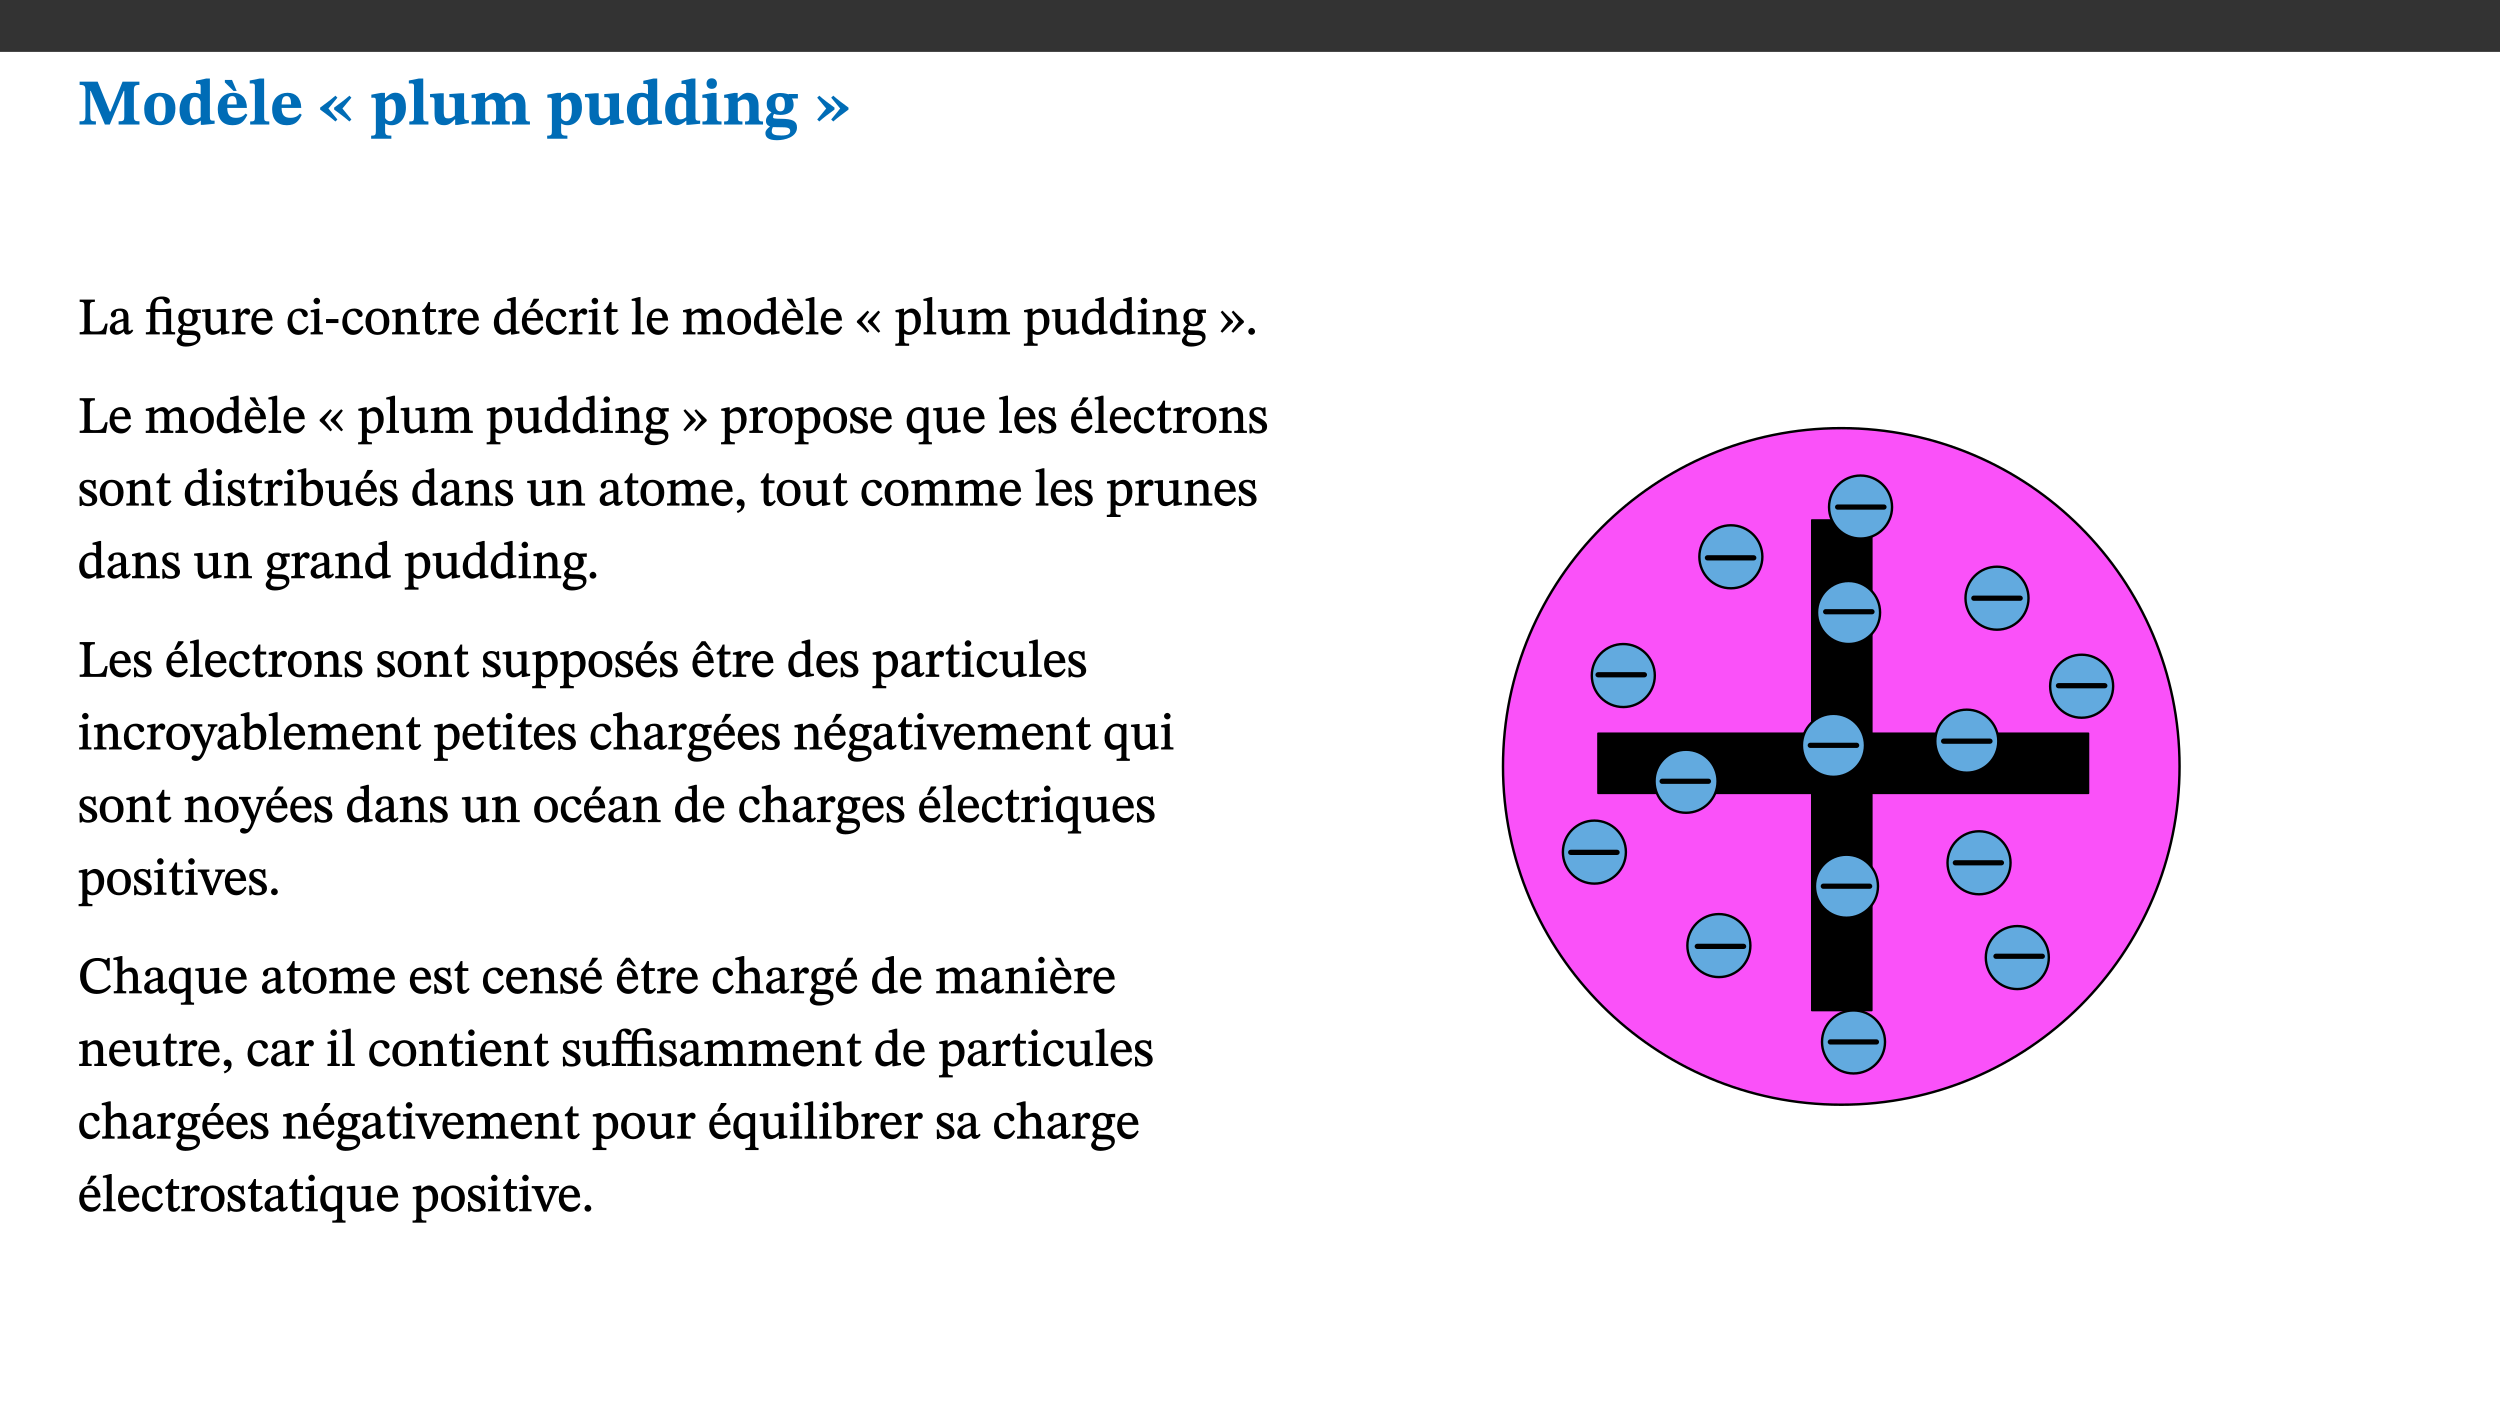 ﻿<?xml version="1.0" encoding="utf-8"?>
<svg xmlns="http://www.w3.org/2000/svg" xmlns:xlink="http://www.w3.org/1999/xlink" viewBox="0 0 960 540" version="1.1">
  <rect x="0" y="0" width="960" height="540" fill="#333333" stroke="none"/>
  <defs>
    <g>
      <symbol overflow="visible" id="glyph0-0">
        <path style="stroke:none;" d="M 7.938 -4.281 L 7.938 -4.688 C 7.938 -7.391 11.922 -9.312 11.922 -12.953 C 11.922 -15.531 9.766 -16.75 7.328 -16.75 C 4.828 -16.75 3.125 -15.234 3.125 -13.234 C 3.125 -12.062 3.594 -11.422 4.391 -11.422 C 4.984 -11.422 5.5 -11.828 5.5 -12.594 C 5.5 -13.531 4.984 -13.562 4.984 -14.375 C 4.984 -15.141 5.656 -15.641 7.109 -15.641 C 8.703 -15.641 9.688 -14.844 9.688 -12.891 C 9.688 -9.062 6.938 -8.156 6.938 -4.938 L 6.938 -4.219 L 7.938 -4.219 Z M 8.875 -1.266 C 8.875 -2.031 8.344 -2.828 7.484 -2.828 C 6.562 -2.828 6.016 -2.062 6.016 -1.266 C 6.016 -0.453 6.5 0.203 7.453 0.203 C 8.344 0.203 8.875 -0.469 8.875 -1.266 Z M 14.75 4.109 L 14.75 -19.625 L 0.25 -19.625 L 0.25 4.188 L 14.75 4.188 Z M 13.453 2.703 L 1.516 2.703 L 1.516 -18.188 L 13.453 -18.188 Z M 13.453 2.703 " />
      </symbol>
      <symbol overflow="visible" id="glyph0-1">
        <path style="stroke:none;" d="M 23.672 -0.078 L 23.672 -1.234 C 21.953 -1.234 21.516 -1.484 21.516 -3.141 L 21.516 -13.016 C 21.516 -14.844 21.938 -15.219 23.641 -15.219 L 23.641 -16.453 L 17.172 -16.453 L 12.547 -4.984 L 12.266 -4.984 L 7.609 -16.453 L 0.688 -16.453 L 0.688 -15.219 C 2.578 -15.219 2.922 -14.844 2.922 -12.984 L 2.922 -3.844 C 2.922 -1.312 2.625 -1.234 0.641 -1.234 L 0.641 0 L 6.938 0 L 6.938 -1.234 C 5.078 -1.234 4.766 -1.312 4.766 -3.844 L 4.766 -12.938 L 4.938 -12.938 L 10.391 0 L 12.266 0 L 17.641 -12.938 L 17.844 -12.938 L 17.844 -3.141 C 17.844 -1.484 17.547 -1.234 15.656 -1.234 L 15.656 0 L 23.672 0 Z M 23.672 -0.078 " />
      </symbol>
      <symbol overflow="visible" id="glyph0-2">
        <path style="stroke:none;" d="M 6.859 -12.188 C 2.703 -12.188 0.797 -9.484 0.797 -6.016 C 0.797 -1.703 2.906 0.25 6.797 0.25 C 10.688 0.25 12.781 -2.062 12.781 -6.297 C 12.781 -9.859 10.828 -12.188 6.859 -12.188 Z M 6.672 -10.828 C 8.297 -10.828 9.016 -9.188 9.016 -6.094 C 9.016 -2.672 8.5 -1.141 6.859 -1.141 C 5.25 -1.141 4.562 -2.719 4.562 -6.266 C 4.562 -9.094 5.078 -10.828 6.672 -10.828 Z M 6.672 -10.828 " />
      </symbol>
      <symbol overflow="visible" id="glyph0-3">
        <path style="stroke:none;" d="M 14.25 -0.375 L 14.25 -1.484 L 13.734 -1.484 C 12.812 -1.484 12.438 -1.641 12.438 -2.906 L 12.438 -17.672 L 11.047 -17.672 L 7.094 -16.797 L 7.094 -15.594 C 7.094 -15.594 7.562 -15.594 7.812 -15.594 C 8.75 -15.594 8.891 -15.469 8.891 -14.375 L 8.891 -11.641 L 8.828 -11.641 C 8 -12.047 7.188 -12.188 6.422 -12.188 C 3.297 -12.188 0.797 -10.141 0.797 -5.578 C 0.797 -2.406 2.188 0.25 5.031 0.25 C 6.672 0.25 7.906 -0.672 8.797 -1.469 L 8.953 -1.469 L 8.953 0.125 L 9.812 0.125 L 14.25 -0.297 Z M 8.891 -2.844 C 8.078 -2.281 7.578 -1.984 6.609 -1.984 C 5.297 -1.984 4.641 -3.203 4.641 -6.312 C 4.641 -9.297 5.406 -10.562 6.672 -10.562 C 8.031 -10.562 8.672 -9.672 8.891 -8.766 Z M 8.891 -2.844 " />
      </symbol>
      <symbol overflow="visible" id="glyph0-4">
        <path style="stroke:none;" d="M 11.469 -4.219 C 10.656 -3.203 9.672 -2.578 7.734 -2.578 C 5.625 -2.578 4.438 -3.547 4.438 -6.375 L 11.969 -6.375 C 11.922 -10.188 9.859 -12.188 6.734 -12.188 C 3.516 -12.188 0.797 -10.141 0.797 -5.875 C 0.797 -1.938 2.797 0.266 6.422 0.266 C 10.094 0.266 11.078 -1.703 12.172 -3.719 Z M 4.406 -7.609 C 4.516 -10.016 5 -10.922 6.391 -10.922 C 7.703 -10.922 8.078 -9.641 8.078 -7.703 L 4.406 -7.703 Z M 6.312 -17.125 L 3.516 -17.125 L 3.516 -16.188 L 6.844 -12.906 L 8.047 -12.906 L 6.266 -17.125 Z M 6.312 -17.125 " />
      </symbol>
      <symbol overflow="visible" id="glyph0-5">
        <path style="stroke:none;" d="M 7.812 -1.172 C 6.016 -1.172 5.828 -1.438 5.828 -2.844 L 5.828 -17.672 L 4.188 -17.672 L 0.297 -16.906 L 0.297 -15.766 C 0.297 -15.766 0.672 -15.781 1.062 -15.781 C 1.688 -15.781 2.281 -15.766 2.281 -14.812 L 2.281 -2.844 C 2.281 -1.484 2.109 -1.172 0.469 -1.172 L 0.469 0 L 7.812 0 Z M 7.812 -1.172 " />
      </symbol>
      <symbol overflow="visible" id="glyph0-6">
        <path style="stroke:none;" d="M 11.469 -4.219 C 10.656 -3.203 9.672 -2.578 7.734 -2.578 C 5.625 -2.578 4.438 -3.547 4.438 -6.375 L 11.969 -6.375 C 11.922 -10.188 9.859 -12.188 6.734 -12.188 C 3.516 -12.188 0.797 -10.141 0.797 -5.875 C 0.797 -1.938 2.797 0.266 6.422 0.266 C 10.094 0.266 11.078 -1.703 12.172 -3.719 Z M 4.406 -7.609 C 4.516 -10.016 5 -10.922 6.391 -10.922 C 7.703 -10.922 8.078 -9.641 8.078 -7.703 L 4.406 -7.703 Z M 4.406 -7.609 " />
      </symbol>
      <symbol overflow="visible" id="glyph0-7">
        <path style="stroke:none;" d="M 0.641 -6.422 L 0.641 -5.75 C 2.547 -4.344 4.938 -2.578 6.5 -1.172 L 7.266 -1.938 L 3.844 -6.141 L 3.844 -6.172 L 7.266 -10.312 L 6.5 -11.078 C 4.938 -9.672 2.547 -7.906 0.641 -6.5 Z M 6.016 -6.422 L 6.016 -5.75 C 7.938 -4.344 10.312 -2.578 11.875 -1.172 L 12.641 -1.938 L 9.219 -6.141 L 9.219 -6.172 L 12.641 -10.312 L 11.875 -11.078 C 10.312 -9.672 7.938 -7.906 6.016 -6.5 Z M 6.016 -6.422 " />
      </symbol>
      <symbol overflow="visible" id="glyph0-8">
        <path style="stroke:none;" d="M 5.656 -12.172 L 4.234 -12.172 L 0.422 -11.469 L 0.422 -10.281 C 0.422 -10.281 0.891 -10.312 1.219 -10.312 C 2.031 -10.312 2.156 -10.062 2.156 -9.062 L 2.156 2.609 C 2.156 3.984 1.906 4.281 0.344 4.281 L 0.344 5.453 L 8.109 5.453 L 8.109 4.266 C 6.172 4.266 5.703 4.047 5.703 2.422 L 5.703 -0.375 L 5.797 -0.375 C 6.547 0.094 7.281 0.266 8.234 0.266 C 11.219 0.266 13.703 -2.328 13.703 -6.547 C 13.703 -10.438 12.094 -12.219 9.719 -12.219 C 8.078 -12.219 7.062 -11.406 5.797 -10.141 L 5.656 -10.141 Z M 5.703 -8.531 C 6.219 -9.047 6.984 -9.719 7.984 -9.719 C 9.188 -9.719 9.844 -8.703 9.844 -5.844 C 9.844 -2.375 8.891 -1.281 7.609 -1.281 C 6.609 -1.281 6.047 -1.984 5.703 -2.5 Z M 5.703 -8.531 " />
      </symbol>
      <symbol overflow="visible" id="glyph0-9">
        <path style="stroke:none;" d="M 15.234 -1.656 L 15.094 -1.656 C 13.75 -1.656 13.406 -1.859 13.406 -3.422 L 13.406 -12.016 L 12.391 -12.016 L 7.75 -11.703 L 7.75 -10.5 C 9.391 -10.5 9.859 -10.5 9.859 -9.062 L 9.859 -3.438 C 8.953 -2.672 8.375 -2.359 7.328 -2.359 C 6.266 -2.359 5.594 -2.547 5.594 -4.906 L 5.594 -12.016 L 4.438 -12.016 L 0.328 -11.703 L 0.328 -10.5 C 1.656 -10.484 2.062 -10.5 2.062 -8.969 L 2.062 -4.188 C 2.062 -0.922 3.25 0.25 5.719 0.25 C 7.391 0.25 8.281 -0.344 9.844 -2 L 9.984 -2 L 9.984 0.156 L 10.953 0.156 L 15.234 -0.562 Z M 15.234 -1.656 " />
      </symbol>
      <symbol overflow="visible" id="glyph0-10">
        <path style="stroke:none;" d="M 13.609 -7.266 C 13.609 -7.734 13.578 -8.172 13.531 -8.547 C 14.172 -9.188 15.062 -9.641 15.984 -9.641 C 17.156 -9.641 17.797 -9.047 17.797 -6.719 L 17.797 -2.844 C 17.797 -1.469 17.641 -1.172 16.188 -1.172 L 16.188 0 L 23.047 0 L 23.047 -1.172 C 21.609 -1.172 21.344 -1.484 21.344 -2.844 L 21.344 -7.266 C 21.344 -10.531 19.844 -12.188 17.516 -12.188 C 15.859 -12.188 14.578 -11.156 13.375 -9.938 L 13.203 -9.938 C 12.688 -11.453 11.375 -12.188 9.781 -12.188 C 8.047 -12.188 7.016 -11.125 5.953 -10.094 L 5.797 -10.094 L 5.797 -12.125 L 4.453 -12.125 L 0.641 -11.406 L 0.641 -10.234 C 0.641 -10.234 0.891 -10.266 1.312 -10.266 C 2 -10.266 2.328 -10.141 2.328 -9.219 L 2.328 -2.844 C 2.328 -1.484 2.25 -1.172 0.625 -1.172 L 0.625 0 L 7.656 0 L 7.656 -1.172 C 6.016 -1.172 5.875 -1.484 5.875 -2.844 L 5.875 -8.578 C 6.547 -9.25 7.328 -9.641 8.234 -9.641 C 9.391 -9.641 10.062 -9.047 10.062 -6.719 L 10.062 -2.844 C 10.062 -1.469 9.938 -1.172 8.453 -1.172 L 8.453 0 L 15.312 0 L 15.312 -1.172 C 13.875 -1.172 13.609 -1.484 13.609 -2.844 Z M 13.609 -7.266 " />
      </symbol>
      <symbol overflow="visible" id="glyph0-11">
        <path style="stroke:none;" d="M 7.781 -1.172 C 6.125 -1.172 5.875 -1.438 5.875 -2.875 L 5.875 -12.125 L 4.141 -12.125 L 0.422 -11.422 L 0.422 -10.234 C 0.422 -10.234 0.719 -10.266 1.062 -10.266 C 1.812 -10.266 2.328 -10.234 2.328 -9.125 L 2.328 -2.797 C 2.328 -1.391 2.062 -1.172 0.453 -1.172 L 0.453 0 L 7.781 0 Z M 4.016 -17.75 C 2.75 -17.75 2.031 -16.875 2.031 -15.719 C 2.031 -14.547 2.781 -13.703 4.016 -13.703 C 5.328 -13.703 6.016 -14.547 6.016 -15.734 C 6.016 -16.875 5.328 -17.75 4.016 -17.75 Z M 4.016 -17.75 " />
      </symbol>
      <symbol overflow="visible" id="glyph0-12">
        <path style="stroke:none;" d="M 13.859 -7.266 C 13.859 -10.531 12.344 -12.188 9.734 -12.188 C 8.25 -12.188 7.188 -11.297 5.953 -10.094 L 5.828 -10.094 L 5.828 -12.125 L 4.453 -12.125 L 0.641 -11.406 L 0.641 -10.234 C 0.641 -10.234 0.891 -10.266 1.312 -10.266 C 2 -10.266 2.328 -10.141 2.328 -9.219 L 2.328 -2.844 C 2.328 -1.484 2.25 -1.172 0.625 -1.172 L 0.625 0 L 7.656 0 L 7.656 -1.172 C 6.016 -1.172 5.891 -1.484 5.891 -2.844 L 5.891 -8.594 C 6.609 -9.188 7.281 -9.641 8.297 -9.641 C 9.609 -9.641 10.312 -9.047 10.312 -6.719 L 10.312 -2.844 C 10.312 -1.469 10.141 -1.172 8.672 -1.172 L 8.672 0 L 15.562 0 L 15.562 -1.172 C 14.125 -1.172 13.859 -1.484 13.859 -2.844 Z M 13.859 -7.266 " />
      </symbol>
      <symbol overflow="visible" id="glyph0-13">
        <path style="stroke:none;" d="M 2.797 -4.656 C 1.656 -3.672 0.672 -2.953 0.672 -1.359 C 0.672 0.125 1.859 0.625 2.328 0.75 L 2.328 0.672 C 1.062 1.656 0.469 2.359 0.469 3.297 C 0.469 4.828 1.469 6.016 4.906 6.016 C 8.031 6.016 12.594 4.812 12.594 1.109 C 12.594 -1.406 10.797 -2.156 6.641 -2.203 C 3.672 -2.234 3.391 -2.328 3.391 -2.922 C 3.391 -3.344 3.516 -3.672 3.797 -4.109 C 4.562 -3.812 5.359 -3.688 6.219 -3.688 C 8.766 -3.688 11.297 -4.734 11.297 -7.609 C 11.297 -8.891 10.922 -9.594 10.625 -10.062 L 10.625 -10.016 L 12.938 -10.016 L 12.938 -11.719 L 9.438 -11.719 L 9.438 -11.578 C 9.438 -11.578 7.781 -12.125 6.125 -12.125 C 3.562 -12.125 0.969 -10.828 0.969 -7.953 C 0.969 -5.828 2.031 -5.125 2.797 -4.688 Z M 6.047 -10.703 C 7.234 -10.703 7.938 -9.906 7.938 -7.812 C 7.938 -5.594 7.188 -5.062 6.188 -5.062 C 5.062 -5.062 4.266 -5.828 4.266 -8.047 C 4.266 -10.109 5 -10.703 6.047 -10.703 Z M 3.344 0.984 C 3.719 0.984 4.484 1.016 6.438 1.047 C 8.344 1.062 9.984 1.047 9.984 2.5 C 9.984 3.469 9.375 4.219 6.562 4.219 C 3.922 4.219 2.906 3.719 2.906 2.609 C 2.906 2 3.125 1.391 3.328 0.984 Z M 3.344 0.984 " />
      </symbol>
      <symbol overflow="visible" id="glyph0-14">
        <path style="stroke:none;" d="M 13.406 -6.5 C 11.5 -7.906 9.125 -9.672 7.562 -11.078 L 6.766 -10.312 L 10.203 -6.172 L 10.203 -6.141 L 6.766 -1.938 L 7.562 -1.172 C 9.125 -2.578 11.5 -4.344 13.406 -5.75 Z M 8.031 -6.5 C 6.125 -7.906 3.734 -9.672 2.188 -11.078 L 1.391 -10.312 L 4.828 -6.172 L 4.828 -6.141 L 1.391 -1.938 L 2.188 -1.172 C 3.734 -2.578 6.125 -4.344 8.031 -5.75 Z M 8.031 -6.5 " />
      </symbol>
      <symbol overflow="visible" id="glyph1-0">
        <path style="stroke:none;" d="M 6.5 -3.5 L 6.5 -3.828 C 6.5 -6 9.703 -7.547 9.703 -10.484 C 9.703 -12.547 7.844 -13.594 5.891 -13.594 C 3.891 -13.594 2.375 -12.312 2.375 -10.703 C 2.375 -9.766 2.891 -9.188 3.531 -9.188 C 4 -9.188 4.547 -9.562 4.547 -10.188 C 4.547 -10.938 4.125 -10.953 4.125 -11.609 C 4.125 -12.234 4.547 -12.578 5.719 -12.578 C 7 -12.578 7.656 -12 7.656 -10.422 C 7.656 -7.344 5.438 -6.609 5.438 -4.031 L 5.438 -3.391 L 6.5 -3.391 Z M 7.25 -1.078 C 7.25 -1.688 6.719 -2.391 6.016 -2.391 C 5.281 -2.391 4.703 -1.719 4.703 -1.078 C 4.703 -0.422 5.219 0.156 6 0.156 C 6.719 0.156 7.25 -0.438 7.25 -1.078 Z M 11.969 3.25 L 11.969 -15.891 L 0.062 -15.891 L 0.062 3.359 L 11.969 3.359 Z M 10.812 2.047 L 1.328 2.047 L 1.328 -14.625 L 10.672 -14.625 L 10.672 2.047 Z M 10.812 2.047 " />
      </symbol>
      <symbol overflow="visible" id="glyph1-1">
        <path style="stroke:none;" d="M 11.312 -4.141 L 10.578 -4.141 C 9.766 -1.688 9.578 -1.094 6.906 -1.094 L 6 -1.094 C 4.828 -1.094 4.609 -1.141 4.609 -2.016 L 4.609 -10.656 C 4.609 -12.219 4.828 -12.484 6.547 -12.484 L 6.547 -13.344 L 0.703 -13.344 L 0.703 -12.484 C 2.438 -12.484 2.516 -12.219 2.516 -10.672 L 2.516 -2.562 C 2.516 -1.016 2.438 -0.859 0.703 -0.859 L 0.703 0 L 10.812 0 L 11.453 -4.141 Z M 11.312 -4.141 " />
      </symbol>
      <symbol overflow="visible" id="glyph1-2">
        <path style="stroke:none;" d="M 6 -1.359 C 6.109 -0.484 6.453 0.094 7.328 0.094 C 8.344 0.094 8.906 -0.359 9.641 -1.422 L 9.156 -1.906 C 8.812 -1.516 8.625 -1.359 8.25 -1.359 C 7.828 -1.359 7.766 -1.375 7.766 -2.188 L 7.766 -6.719 C 7.766 -8.781 6.828 -9.922 4.656 -9.922 C 2.484 -9.922 1.016 -8.703 1.016 -7.594 C 1.016 -6.938 1.594 -6.516 1.984 -6.516 C 2.547 -6.516 2.984 -6.938 2.984 -7.547 C 2.984 -8.75 3.062 -9.047 4.203 -9.047 C 5.406 -9.047 5.859 -8.5 5.859 -6.766 L 5.859 -6 C 4.281 -5.5 0.625 -4.844 0.625 -2.219 C 0.625 -0.938 1.594 0.141 3.125 0.141 C 4.406 0.141 5.203 -0.453 6.094 -1.234 L 6.016 -1.234 Z M 5.891 -2.047 C 5.219 -1.5 4.609 -1.219 3.938 -1.219 C 3.094 -1.219 2.625 -1.688 2.625 -2.688 C 2.625 -4.25 4.188 -4.656 5.859 -5.078 L 5.859 -2.016 Z M 5.891 -2.047 " />
      </symbol>
      <symbol overflow="visible" id="glyph1-3">
        <path style="stroke:none;" d="M 11.328 -0.844 C 9.906 -0.844 9.922 -1 9.922 -2.125 L 9.922 -9.859 L 9.281 -9.859 L 7.156 -9.688 L 3.844 -9.688 L 3.844 -10.75 C 3.844 -12.953 4.516 -13.562 5.891 -13.562 C 6.578 -13.562 6.891 -13.5 7.109 -12.922 C 7.375 -12.328 7.766 -11.75 8.359 -11.75 C 8.969 -11.75 9.438 -12.234 9.438 -12.797 C 9.438 -13.906 8.125 -14.547 6.391 -14.547 C 4.484 -14.547 3.203 -13.781 2.672 -12.922 C 2.109 -12.031 1.891 -11.078 1.891 -9.688 L 0.375 -9.688 L 0.375 -8.594 L 1.891 -8.594 L 1.891 -2.484 C 1.891 -0.938 1.812 -0.812 0.219 -0.812 L 0.219 0 L 5.562 0 L 5.562 -0.812 C 4.047 -0.812 3.844 -0.953 3.844 -2.484 L 3.844 -8.594 L 7.594 -8.594 C 7.969 -8.484 8.016 -8.312 8.016 -7.656 L 8.016 -2.125 C 8.016 -1.078 8.062 -0.844 6.609 -0.844 L 6.609 0 L 11.453 0 L 11.453 -0.844 Z M 11.328 -0.844 " />
      </symbol>
      <symbol overflow="visible" id="glyph1-4">
        <path style="stroke:none;" d="M 2.453 -3.891 C 1.516 -3.172 0.781 -2.234 0.781 -1.516 C 0.781 -0.953 1.25 -0.344 1.891 -0.016 L 1.891 -0.062 C 0.859 0.938 0.281 1.719 0.281 2.375 C 0.281 3.469 1.188 4.688 3.812 4.688 C 6.312 4.688 9.391 3.641 9.391 0.969 C 9.391 -1.312 7.344 -1.531 4.844 -1.531 C 3.016 -1.531 2.609 -1.594 2.609 -2.188 C 2.609 -2.531 2.891 -3.172 3.047 -3.391 C 3.531 -3.234 4.078 -3.109 4.719 -3.109 C 6.812 -3.109 8.359 -4.406 8.359 -6.25 C 8.359 -7.25 7.891 -8.016 7.656 -8.344 L 7.656 -8.266 L 9.516 -8.203 L 9.516 -9.578 L 6.828 -9.422 L 6.906 -9.203 C 6.906 -9.203 5.938 -9.922 4.625 -9.922 C 2.516 -9.922 0.875 -8.531 0.875 -6.531 C 0.875 -5.234 1.5 -4.297 2.406 -3.766 L 2.406 -3.859 Z M 4.484 -8.938 C 5.75 -8.938 6.328 -7.984 6.328 -6.375 C 6.328 -4.484 5.734 -4.062 4.734 -4.062 C 3.453 -4.062 2.891 -4.906 2.891 -6.609 C 2.891 -8.281 3.453 -8.938 4.484 -8.938 Z M 2.531 0.203 C 2.812 0.203 3.188 0.219 4.781 0.234 C 6.109 0.266 8.109 0.094 8.109 1.531 C 8.109 2.391 7.312 3.281 4.953 3.281 C 2.922 3.281 2.094 2.844 2.094 1.688 C 2.094 1.281 2.188 0.891 2.594 0.203 Z M 2.531 0.203 " />
      </symbol>
      <symbol overflow="visible" id="glyph1-5">
        <path style="stroke:none;" d="M 10.75 -1.156 L 10.562 -1.156 C 9.609 -1.156 9.484 -1.156 9.484 -2.328 L 9.484 -9.781 L 8.891 -9.781 L 5.953 -9.484 L 5.953 -8.672 C 7.375 -8.672 7.562 -8.688 7.562 -7.625 L 7.562 -2.453 C 6.812 -1.797 6.281 -1.328 5.266 -1.328 C 4.219 -1.328 3.578 -1.797 3.578 -3.828 L 3.578 -9.781 L 3.031 -9.781 L 0.312 -9.469 L 0.312 -8.672 C 1.531 -8.641 1.672 -8.688 1.672 -7.609 L 1.672 -3.562 C 1.672 -0.859 2.766 0.203 4.422 0.203 C 5.703 0.203 6.719 -0.438 7.734 -1.438 L 7.656 -1.438 L 7.656 0.094 L 8.234 0.094 L 10.875 -0.375 L 10.875 -1.156 Z M 10.75 -1.156 " />
      </symbol>
      <symbol overflow="visible" id="glyph1-6">
        <path style="stroke:none;" d="M 3.641 -9.859 L 3.172 -9.859 L 0.562 -9.25 L 0.562 -8.562 L 0.781 -8.484 C 0.781 -8.484 0.922 -8.484 1.312 -8.484 C 2.031 -8.484 1.891 -8.25 1.891 -7.531 L 1.891 -2.047 C 1.891 -0.938 1.891 -0.844 0.438 -0.844 L 0.438 0 L 5.672 0 L 5.672 -0.844 C 4.062 -0.844 3.812 -0.891 3.812 -2.156 L 3.812 -6.672 C 4.25 -7.406 4.797 -8.203 5.266 -8.203 C 5.5 -8.203 5.891 -7.531 6.547 -7.531 C 7 -7.531 7.547 -7.969 7.547 -8.719 C 7.547 -9.406 7.047 -9.984 6.281 -9.984 C 5.312 -9.984 4.625 -9.25 3.625 -7.812 L 3.766 -7.812 L 3.766 -9.859 Z M 3.641 -9.859 " />
      </symbol>
      <symbol overflow="visible" id="glyph1-7">
        <path style="stroke:none;" d="M 8.172 -3.062 C 7.531 -2.234 7.016 -1.547 5.406 -1.547 C 3.812 -1.547 2.406 -2.672 2.406 -5.297 L 8.719 -5.297 C 8.609 -8.203 7.047 -9.922 4.875 -9.922 C 2.547 -9.922 0.531 -8.188 0.531 -4.859 C 0.531 -1.656 2.531 0.203 4.922 0.203 C 6.969 0.203 8.047 -1.172 8.812 -2.75 L 8.234 -3.172 Z M 2.391 -6.156 C 2.547 -8.016 3.234 -8.859 4.578 -8.859 C 6 -8.859 6.516 -7.625 6.547 -6.297 L 2.406 -6.297 Z M 2.391 -6.156 " />
      </symbol>
      <symbol overflow="visible" id="glyph1-8">
        <path style="stroke:none;" d="M 8.031 -3.172 C 7.125 -2.016 6.547 -1.547 5.266 -1.547 C 3.203 -1.547 2.344 -3.125 2.344 -5.562 C 2.344 -7.844 3.203 -8.922 4.828 -8.922 C 6.531 -8.922 5.875 -6.656 7.344 -6.656 C 7.906 -6.656 8.312 -7.094 8.312 -7.672 C 8.312 -8.828 7.031 -9.922 5.156 -9.922 C 2.297 -9.922 0.516 -7.75 0.516 -4.625 C 0.516 -1.859 2.156 0.203 4.641 0.203 C 6.766 0.203 7.875 -1.172 8.672 -2.844 L 8.094 -3.266 Z M 8.031 -3.172 " />
      </symbol>
      <symbol overflow="visible" id="glyph1-9">
        <path style="stroke:none;" d="M 2.891 -14.062 C 2.188 -14.062 1.609 -13.406 1.609 -12.812 C 1.609 -12.188 2.219 -11.547 2.891 -11.547 C 3.578 -11.547 4.141 -12.188 4.141 -12.812 C 4.141 -13.406 3.578 -14.062 2.891 -14.062 Z M 5.125 -0.812 C 3.781 -0.812 3.812 -0.969 3.812 -2.125 L 3.812 -9.859 L 3.172 -9.859 L 0.516 -9.281 L 0.516 -8.594 L 0.734 -8.5 C 0.734 -8.5 0.875 -8.5 1.156 -8.5 C 1.734 -8.5 1.891 -8.547 1.891 -7.688 L 1.891 -2.125 C 1.891 -1 1.969 -0.812 0.5 -0.812 L 0.5 0 L 5.234 0 L 5.234 -0.812 Z M 5.125 -0.812 " />
      </symbol>
      <symbol overflow="visible" id="glyph1-10">
        <path style="stroke:none;" d="M 5.5 -4.469 L 5.5 -5.891 L 0.75 -5.891 L 0.75 -4.344 L 5.5 -4.344 Z M 5.5 -4.469 " />
      </symbol>
      <symbol overflow="visible" id="glyph1-11">
        <path style="stroke:none;" d="M 5.141 -9.922 C 2.453 -9.922 0.531 -7.828 0.531 -4.938 C 0.531 -1.719 2.344 0.203 5.141 0.203 C 7.734 0.203 9.688 -1.672 9.688 -5.016 C 9.688 -7.969 7.875 -9.922 5.141 -9.922 Z M 5.062 -8.906 C 6.828 -8.906 7.594 -7.375 7.594 -4.922 C 7.594 -1.672 6.859 -0.859 5.219 -0.859 C 3.5 -0.844 2.656 -2.031 2.656 -5.203 C 2.656 -7.75 3.547 -8.906 5.062 -8.906 Z M 5.062 -8.906 " />
      </symbol>
      <symbol overflow="visible" id="glyph1-12">
        <path style="stroke:none;" d="M 9.703 -6.234 C 9.703 -8.531 8.719 -9.922 6.906 -9.922 C 5.656 -9.922 4.688 -9.156 3.641 -8.25 L 3.75 -8.25 L 3.766 -9.859 L 3.188 -9.859 L 0.516 -9.266 L 0.516 -8.562 L 0.734 -8.484 C 0.734 -8.484 0.859 -8.484 1.188 -8.484 C 1.734 -8.484 1.891 -8.453 1.891 -7.734 L 1.891 -2.125 C 1.891 -1.016 1.969 -0.812 0.5 -0.812 L 0.5 0 L 5.312 0 L 5.312 -0.812 C 3.766 -0.812 3.812 -1.016 3.812 -2.125 L 3.812 -7.188 C 4.359 -7.703 5.016 -8.391 6.094 -8.391 C 7 -8.391 7.797 -8.125 7.797 -5.734 L 7.797 -2.125 C 7.797 -1.016 7.875 -0.812 6.312 -0.812 L 6.312 0 L 11.172 0 L 11.172 -0.812 C 9.719 -0.812 9.703 -1.016 9.703 -2.125 Z M 9.703 -6.234 " />
      </symbol>
      <symbol overflow="visible" id="glyph1-13">
        <path style="stroke:none;" d="M 5.734 -2.016 C 5.234 -1.453 5.078 -1.234 4.438 -1.234 C 3.672 -1.234 3.609 -1.578 3.609 -2.984 L 3.609 -8.594 L 5.859 -8.594 L 5.859 -9.688 L 3.609 -9.688 L 3.625 -12.406 L 2.906 -12.406 C 2.125 -10.578 1.578 -9.844 0.594 -9.25 L 0.594 -8.594 L 1.688 -8.594 L 1.688 -2.438 C 1.688 -0.641 2.406 0.203 3.75 0.203 C 5.016 0.203 5.516 -0.438 6.391 -1.641 L 5.812 -2.109 Z M 5.734 -2.016 " />
      </symbol>
      <symbol overflow="visible" id="glyph1-14">
        <path style="stroke:none;" d="M 10.359 -0.484 L 10.359 -1.156 L 9.828 -1.156 C 9.078 -1.156 8.938 -1.219 8.938 -2.25 L 8.938 -14.328 L 8.281 -14.328 L 5.641 -13.594 L 5.641 -12.922 L 5.859 -12.844 C 5.859 -12.844 6.109 -12.844 6.297 -12.844 C 7.078 -12.844 7.031 -12.797 7.031 -11.906 L 7.031 -9.547 C 6.641 -9.734 5.891 -9.922 5.234 -9.922 C 2.734 -9.922 0.516 -7.766 0.516 -4.484 C 0.516 -1.938 1.812 0.156 4.062 0.156 C 5.375 0.156 6.469 -0.641 7.188 -1.281 L 7.094 -1.281 L 7.094 0.094 L 7.688 0.094 L 10.359 -0.375 Z M 7.078 -2.234 C 6.375 -1.75 5.938 -1.531 5 -1.531 C 3.312 -1.531 2.516 -2.516 2.516 -5.266 C 2.516 -7.766 3.531 -8.859 5.203 -8.859 C 6.438 -8.859 6.875 -8.203 7.031 -7.391 L 7.031 -2.219 Z M 7.078 -2.234 " />
      </symbol>
      <symbol overflow="visible" id="glyph1-15">
        <path style="stroke:none;" d="M 8.172 -3.062 C 7.531 -2.234 7.016 -1.547 5.406 -1.547 C 3.812 -1.547 2.406 -2.672 2.406 -5.297 L 8.719 -5.297 C 8.609 -8.203 7.047 -9.922 4.875 -9.922 C 2.547 -9.922 0.531 -8.188 0.531 -4.859 C 0.531 -1.656 2.531 0.203 4.922 0.203 C 6.969 0.203 8.047 -1.172 8.812 -2.75 L 8.234 -3.172 Z M 2.391 -6.156 C 2.547 -8.016 3.234 -8.859 4.578 -8.859 C 6 -8.859 6.516 -7.625 6.547 -6.297 L 2.406 -6.297 Z M 3.75 -10.375 L 4.562 -10.375 L 7.109 -13.141 L 7.109 -13.688 L 5.062 -13.688 L 3.531 -10.375 Z M 3.75 -10.375 " />
      </symbol>
      <symbol overflow="visible" id="glyph1-16">
        <path style="stroke:none;" d="M 5.172 -0.844 C 3.75 -0.844 3.766 -0.969 3.766 -2.125 L 3.766 -14.328 L 3.141 -14.328 L 0.375 -13.594 L 0.375 -12.953 L 0.594 -12.875 C 0.594 -12.875 0.812 -12.875 1.156 -12.875 C 1.656 -12.875 1.859 -12.953 1.859 -12.125 L 1.859 -2.125 C 1.859 -1.016 1.906 -0.844 0.453 -0.844 L 0.453 0 L 5.297 0 L 5.297 -0.844 Z M 5.172 -0.844 " />
      </symbol>
      <symbol overflow="visible" id="glyph1-17">
        <path style="stroke:none;" d="M 3.766 -7.156 C 4.344 -7.688 5.141 -8.391 6.172 -8.391 C 7.094 -8.391 7.625 -8.062 7.625 -6.375 L 7.625 -2.438 C 7.625 -1.031 7.656 -0.844 6.094 -0.844 L 6.094 0 L 11.078 0 L 11.078 -0.844 C 9.516 -0.844 9.547 -1.062 9.547 -2.438 L 9.547 -7.219 C 10.156 -7.75 10.891 -8.391 11.719 -8.391 C 12.656 -8.391 13.281 -8.062 13.281 -6.25 L 13.281 -2.438 C 13.281 -1.219 13.375 -0.844 11.875 -0.844 L 11.875 0 L 16.641 0 L 16.641 -0.844 C 15.141 -0.844 15.203 -1.172 15.203 -2.438 L 15.203 -6.5 C 15.203 -8.906 14.062 -9.922 12.516 -9.922 C 11.453 -9.922 10.344 -9.297 9.281 -8.266 L 9.344 -8.266 C 8.984 -9.078 8.188 -9.922 7.047 -9.922 C 5.703 -9.922 4.688 -9.141 3.641 -8.25 L 3.75 -8.25 L 3.75 -9.859 L 3.141 -9.859 L 0.516 -9.266 L 0.516 -8.562 L 0.734 -8.484 C 0.734 -8.484 0.891 -8.484 1.188 -8.484 C 1.75 -8.484 1.891 -8.422 1.891 -7.703 L 1.891 -2.125 C 1.891 -0.938 1.891 -0.844 0.5 -0.844 L 0.5 0 L 5.297 0 L 5.297 -0.844 C 3.938 -0.844 3.812 -0.938 3.812 -2.047 L 3.812 -7.172 Z M 3.766 -7.156 " />
      </symbol>
      <symbol overflow="visible" id="glyph1-18">
        <path style="stroke:none;" d="M 8.172 -3.062 C 7.531 -2.234 7.016 -1.547 5.406 -1.547 C 3.812 -1.547 2.406 -2.672 2.406 -5.297 L 8.719 -5.297 C 8.609 -8.203 7.047 -9.922 4.875 -9.922 C 2.547 -9.922 0.531 -8.188 0.531 -4.859 C 0.531 -1.656 2.531 0.203 4.922 0.203 C 6.969 0.203 8.047 -1.172 8.812 -2.75 L 8.234 -3.172 Z M 2.391 -6.156 C 2.547 -8.016 3.234 -8.859 4.578 -8.859 C 6 -8.859 6.516 -7.625 6.547 -6.297 L 2.406 -6.297 Z M 4.5 -13.688 L 2.531 -13.688 L 2.531 -13.141 L 5.062 -10.375 L 6.094 -10.375 L 4.562 -13.688 Z M 4.5 -13.688 " />
      </symbol>
      <symbol overflow="visible" id="glyph1-19">
        <path style="stroke:none;" d="M 0.562 -4.547 C 1.906 -3.328 3.188 -2.078 4.625 -0.625 L 5.297 -1.188 L 2.484 -4.875 L 2.484 -4.922 C 3.391 -6.141 4.203 -7.234 5.234 -8.547 L 4.578 -9.125 C 3.25 -7.766 1.969 -6.5 0.516 -5.141 L 0.516 -4.562 Z M 4.766 -4.547 C 6.094 -3.328 7.375 -2.078 8.812 -0.625 L 9.484 -1.188 L 6.672 -4.875 L 6.672 -4.922 C 7.562 -6.141 8.391 -7.234 9.422 -8.547 L 8.766 -9.125 C 7.438 -7.766 6.156 -6.5 4.719 -5.141 L 4.719 -4.562 Z M 4.766 -4.547 " />
      </symbol>
      <symbol overflow="visible" id="glyph1-20">
        <path style="stroke:none;" d="M 3.5 -9.859 L 3.016 -9.859 L 0.359 -9.281 L 0.359 -8.594 L 0.578 -8.5 C 0.578 -8.5 0.875 -8.5 1.141 -8.5 C 1.797 -8.5 1.75 -8.359 1.75 -7.609 L 1.75 2.25 C 1.75 3.359 1.688 3.562 0.297 3.562 L 0.297 4.375 L 5.594 4.375 L 5.594 3.547 C 3.922 3.547 3.672 3.422 3.672 2.125 L 3.672 -0.359 L 3.578 -0.359 C 4.109 0 4.875 0.203 5.641 0.203 C 8.031 0.203 10.125 -1.938 10.125 -5.312 C 10.125 -7.922 8.625 -9.922 6.656 -9.922 C 5.484 -9.922 4.422 -9.266 3.484 -8.188 L 3.625 -8.188 L 3.625 -9.859 Z M 3.625 -7.125 C 4 -7.625 4.781 -8.312 5.844 -8.312 C 7.312 -8.312 8.047 -7.266 8.047 -4.766 C 8.047 -1.984 7.125 -0.844 5.734 -0.844 C 4.625 -0.844 4 -1.688 3.672 -2.078 L 3.672 -7.172 Z M 3.625 -7.125 " />
      </symbol>
      <symbol overflow="visible" id="glyph1-21">
        <path style="stroke:none;" d="M 5.531 -5.172 C 4.125 -6.5 2.844 -7.766 1.516 -9.125 L 0.859 -8.547 C 1.891 -7.234 2.703 -6.141 3.625 -4.922 L 3.625 -4.906 C 2.75 -3.766 1.859 -2.562 0.812 -1.188 L 1.469 -0.625 C 2.906 -2.078 4.188 -3.328 5.578 -4.562 L 5.578 -5.141 Z M 9.719 -5.172 C 8.312 -6.5 7.031 -7.766 5.703 -9.125 L 5.062 -8.547 L 7.812 -4.922 L 7.812 -4.906 C 6.938 -3.766 6.031 -2.562 5 -1.188 L 5.656 -0.625 C 7.094 -2.078 8.359 -3.328 9.766 -4.562 L 9.766 -5.141 Z M 9.719 -5.172 " />
      </symbol>
      <symbol overflow="visible" id="glyph1-22">
        <path style="stroke:none;" d="M 3.75 -1.094 C 3.75 -1.75 3.203 -2.469 2.453 -2.469 C 1.719 -2.469 1.141 -1.766 1.141 -1.109 C 1.141 -0.438 1.656 0.156 2.438 0.156 C 3.203 0.156 3.75 -0.484 3.75 -1.094 Z M 3.75 -1.094 " />
      </symbol>
      <symbol overflow="visible" id="glyph1-23">
        <path style="stroke:none;" d="M 0.641 -3.391 L 0.703 0.156 L 1.297 0.156 L 1.719 -0.297 C 2.234 -0.078 2.828 0.219 3.984 0.219 C 5.781 0.219 7.453 -0.625 7.453 -2.484 C 7.453 -3.969 6.438 -4.797 4.625 -5.75 C 2.953 -6.609 2.328 -7.016 2.328 -7.797 C 2.328 -8.688 2.906 -8.984 3.828 -8.984 C 5.047 -8.984 5.641 -8.531 6.094 -6.516 L 6.891 -6.516 L 6.812 -9.828 L 6.219 -9.828 L 5.875 -9.406 L 5.938 -9.406 C 5.438 -9.641 4.844 -9.922 3.844 -9.922 C 2.125 -9.922 0.656 -8.906 0.656 -7.266 C 0.656 -5.797 1.516 -5.016 3.328 -4.109 L 3.422 -4.062 C 5.281 -3.141 5.516 -2.891 5.516 -1.953 C 5.516 -1.016 4.938 -0.781 3.938 -0.781 C 2.469 -0.781 1.828 -1.328 1.391 -3.531 L 0.641 -3.531 Z M 0.641 -3.391 " />
      </symbol>
      <symbol overflow="visible" id="glyph1-24">
        <path style="stroke:none;" d="M 10.219 4.266 L 10.219 3.562 C 8.984 3.562 8.906 3.359 8.906 2.344 L 8.906 -9.844 L 7.969 -9.844 L 7.469 -9.219 C 6.75 -9.703 6 -9.922 5.156 -9.922 C 2.625 -9.922 0.516 -7.688 0.516 -4.5 C 0.516 -1.734 1.969 0.156 4.047 0.156 C 5.344 0.156 6.281 -0.516 7.109 -1.25 L 7 -1.25 L 7 2.125 C 7 3.359 6.891 3.562 5.141 3.562 L 5.141 4.375 L 10.219 4.375 Z M 7.031 -2.266 C 6.469 -1.812 5.969 -1.547 5 -1.547 C 3.016 -1.547 2.484 -3.094 2.484 -5.266 C 2.484 -7.75 3.469 -8.859 5.141 -8.859 C 6.203 -8.859 6.734 -8.406 7 -7.406 L 7 -2.234 Z M 7.031 -2.266 " />
      </symbol>
      <symbol overflow="visible" id="glyph1-25">
        <path style="stroke:none;" d="M 3.25 -14.328 L 2.734 -14.328 L 0.016 -13.594 L 0.016 -12.922 L 0.234 -12.844 C 0.234 -12.844 0.391 -12.844 0.719 -12.844 C 1.469 -12.844 1.453 -12.812 1.453 -11.906 L 1.453 -0.656 C 1.969 -0.375 3.234 0.203 4.922 0.203 C 7.688 0.203 9.828 -1.797 9.828 -5.359 C 9.828 -7.953 8.344 -9.922 6.375 -9.922 C 5.047 -9.922 3.906 -9.031 3.234 -8.234 L 3.359 -8.234 L 3.359 -14.328 Z M 3.328 -7.125 C 3.688 -7.609 4.484 -8.312 5.5 -8.312 C 7.391 -8.312 7.75 -6.641 7.75 -4.719 C 7.75 -2.516 7.172 -0.875 5.281 -0.875 C 4.219 -0.875 3.703 -1.312 3.359 -1.734 L 3.359 -7.172 Z M 3.328 -7.125 " />
      </symbol>
      <symbol overflow="visible" id="glyph1-26">
        <path style="stroke:none;" d="M 1.469 2.828 C 2.266 2.469 4.062 1.672 4.062 -0.578 C 4.062 -1.672 3.406 -2.469 2.406 -2.469 C 1.609 -2.469 1.031 -1.797 1.031 -1.156 C 1.031 -0.578 1.5 0.047 2.266 0.047 C 2.484 0.047 2.672 0 2.75 -0.016 C 2.75 1.422 1.969 1.75 1.062 2.125 L 1.422 2.875 Z M 1.469 2.828 " />
      </symbol>
      <symbol overflow="visible" id="glyph1-27">
        <path style="stroke:none;" d="M 8.172 -3.062 C 7.531 -2.234 7.016 -1.547 5.406 -1.547 C 3.812 -1.547 2.406 -2.672 2.406 -5.297 L 8.719 -5.297 C 8.609 -8.203 7.047 -9.922 4.875 -9.922 C 2.547 -9.922 0.531 -8.188 0.531 -4.859 C 0.531 -1.656 2.531 0.203 4.922 0.203 C 6.969 0.203 8.047 -1.172 8.812 -2.75 L 8.234 -3.172 Z M 2.391 -6.156 C 2.547 -8.016 3.234 -8.859 4.578 -8.859 C 6 -8.859 6.516 -7.625 6.547 -6.297 L 2.406 -6.297 Z M 7.703 -10.594 L 5.531 -13.688 L 4.078 -13.688 L 1.734 -10.375 L 2.828 -10.375 L 4.828 -12.266 L 6.812 -10.375 L 7.891 -10.375 Z M 7.703 -10.594 " />
      </symbol>
      <symbol overflow="visible" id="glyph1-28">
        <path style="stroke:none;" d="M 9.828 -9.688 L 6.297 -9.688 L 6.297 -8.844 C 7.094 -8.844 7.406 -8.859 7.406 -8.469 C 7.406 -8.312 7.344 -8.125 7.312 -7.969 L 5.438 -2.266 L 5.5 -2.266 L 5.234 -3.172 L 3.281 -7.547 C 3.172 -7.828 3.016 -8.172 3.016 -8.406 C 3.016 -8.766 3.125 -8.828 4.141 -8.828 L 4.141 -9.688 L -0.375 -9.688 L -0.375 -8.844 C 0.484 -8.844 0.625 -8.703 0.812 -8.25 L 3.75 -1.859 C 3.984 -1.312 4.344 -0.484 4.344 -0.219 C 4.344 0.359 3.344 2.688 2.703 2.688 C 2.219 2.688 1.797 2.25 1.094 2.25 C 0.562 2.25 0.016 2.656 0.016 3.25 C 0.016 4 0.734 4.406 1.641 4.406 C 3.25 4.406 4.344 3.25 5.453 0.312 L 8.562 -7.844 C 8.844 -8.625 9.031 -8.844 9.938 -8.844 L 9.938 -9.688 Z M 9.828 -9.688 " />
      </symbol>
      <symbol overflow="visible" id="glyph1-29">
        <path style="stroke:none;" d="M 3.719 -7.188 C 4.703 -8.094 5.344 -8.391 6.109 -8.391 C 7.734 -8.391 7.812 -7.125 7.812 -5.5 L 7.812 -2.047 C 7.812 -1.094 7.875 -0.844 6.359 -0.844 L 6.359 0 L 11.203 0 L 11.203 -0.844 C 9.828 -0.844 9.719 -1.078 9.719 -2.125 L 9.719 -6.094 C 9.719 -7.734 9.219 -9.922 6.938 -9.922 C 5.875 -9.922 4.859 -9.422 3.641 -8.281 L 3.766 -8.281 L 3.766 -14.328 L 3.109 -14.328 L 0.297 -13.594 L 0.297 -12.922 L 0.516 -12.844 C 0.516 -12.844 0.703 -12.844 1.016 -12.844 C 1.547 -12.844 1.859 -12.875 1.859 -12.172 L 1.859 -1.969 C 1.859 -0.859 1.641 -0.844 0.453 -0.844 L 0.453 0 L 5.234 0 L 5.234 -0.844 C 3.75 -0.844 3.766 -1.016 3.766 -2.047 L 3.766 -7.219 Z M 3.719 -7.188 " />
      </symbol>
      <symbol overflow="visible" id="glyph1-30">
        <path style="stroke:none;" d="M 9.922 -9.688 L 6.297 -9.688 L 6.297 -8.844 C 7.156 -8.844 7.438 -8.859 7.438 -8.422 C 7.438 -8.109 7.312 -7.875 7.297 -7.766 L 5.578 -3.266 L 5.203 -2.188 L 5.266 -2.188 L 4.922 -3.25 L 3.234 -7.688 C 3.109 -7.969 3.031 -8.203 3.031 -8.469 C 3.031 -8.781 3.172 -8.844 4.062 -8.844 L 4.062 -9.688 L -0.391 -9.688 L -0.391 -8.844 C 0.594 -8.844 0.703 -8.75 1.219 -7.516 L 4.219 0.125 L 5.359 0.125 L 8.547 -7.656 C 8.938 -8.688 9.141 -8.844 10.047 -8.844 L 10.047 -9.688 Z M 9.922 -9.688 " />
      </symbol>
      <symbol overflow="visible" id="glyph1-31">
        <path style="stroke:none;" d="M 12.016 -3.188 C 10.891 -1.969 9.656 -1.297 7.828 -1.297 C 5.016 -1.297 3.188 -2.875 3.188 -6.859 C 3.188 -10.406 4.688 -12.469 7.547 -12.469 C 9.609 -12.469 10.875 -11.5 11.328 -8.766 L 12.25 -8.766 L 12.25 -13.594 L 11.453 -13.594 C 11.203 -13.141 11.172 -12.875 10.859 -12.875 C 10.359 -12.875 9.625 -13.594 7.531 -13.594 C 3.703 -13.594 0.859 -11 0.859 -6.656 C 0.859 -2.766 3.141 0.219 7.25 0.219 C 9.859 0.219 11.594 -0.969 12.75 -2.703 L 12.094 -3.281 Z M 12.016 -3.188 " />
      </symbol>
      <symbol overflow="visible" id="glyph1-32">
        <path style="stroke:none;" d="M 17.359 -0.844 C 15.922 -0.844 15.938 -1 15.938 -2.125 L 15.938 -9.859 L 15.297 -9.859 L 13.172 -9.688 L 9.859 -9.688 L 9.859 -10.75 C 9.859 -12.953 10.531 -13.562 11.906 -13.562 C 12.594 -13.562 12.906 -13.5 13.125 -12.922 C 13.391 -12.328 13.781 -11.75 14.391 -11.75 C 14.984 -11.75 15.453 -12.234 15.453 -12.797 C 15.453 -13.906 14.141 -14.547 12.406 -14.547 C 10.5 -14.547 9.219 -13.781 8.688 -12.922 C 8.125 -12.031 7.906 -11.078 7.906 -9.688 L 3.828 -9.688 L 3.828 -11.234 C 3.828 -12.906 4 -13.375 4.734 -13.375 C 5.141 -13.375 5.219 -13.25 5.625 -12.703 C 6.016 -12.172 6.328 -11.859 6.859 -11.859 C 7.297 -11.859 7.797 -12.25 7.797 -12.844 C 7.797 -13.719 6.719 -14.391 5.422 -14.391 C 4 -14.391 3.125 -13.766 2.594 -12.844 C 2.078 -11.938 1.891 -11.062 1.891 -9.688 L 0.375 -9.688 L 0.375 -8.594 L 1.891 -8.594 L 1.891 -2.484 C 1.891 -0.938 1.812 -0.844 0.219 -0.844 L 0.219 0 L 5.656 0 L 5.656 -0.844 C 4.078 -0.844 3.828 -0.938 3.828 -2.484 L 3.828 -8.594 L 7.906 -8.594 L 7.906 -2.484 C 7.906 -0.938 7.828 -0.812 6.234 -0.812 L 6.234 0 L 11.578 0 L 11.578 -0.812 C 10.062 -0.812 9.859 -0.953 9.859 -2.484 L 9.859 -8.594 L 13.609 -8.594 C 13.984 -8.484 14.031 -8.312 14.031 -7.656 L 14.031 -2.125 C 14.031 -1.078 14.078 -0.844 12.625 -0.844 L 12.625 0 L 17.469 0 L 17.469 -0.844 Z M 17.359 -0.844 " />
      </symbol>
    </g>
    <clipPath id="clip1">
      <path d="M 577 164 L 837 164 L 837 424.707 L 577 424.707 Z M 577 164 " />
    </clipPath>
    <clipPath id="clip2">
      <path d="M 576.648 163.906 L 837.449 163.906 L 837.449 424.707 L 576.648 424.707 Z M 576.648 163.906 " />
    </clipPath>
  </defs>
  <g id="surface285">
    <path style=" stroke:none;fill-rule:nonzero;fill:rgb(100%,100%,100%);fill-opacity:1;" d="M 0 559.926 L 960 559.926 L 960 19.926 L 0 19.926 Z M 0 559.926 " />
    <g style="fill:rgb(0%,42.354%,71.373%);fill-opacity:1;">
      <use xlink:href="#glyph0-1" x="29.888" y="47.821" />
      <use xlink:href="#glyph0-2" x="54.576" y="47.821" />
      <use xlink:href="#glyph0-3" x="68.159" y="47.821" />
      <use xlink:href="#glyph0-4" x="82.833" y="47.821" />
      <use xlink:href="#glyph0-5" x="95.598" y="47.821" />
      <use xlink:href="#glyph0-6" x="103.704" y="47.821" />
    </g>
    <g style="fill:rgb(0%,42.354%,71.373%);fill-opacity:1;">
      <use xlink:href="#glyph0-7" x="122.294" y="47.821" />
    </g>
    <g style="fill:rgb(0%,42.354%,71.373%);fill-opacity:1;">
      <use xlink:href="#glyph0-8" x="142.173" y="47.821" />
      <use xlink:href="#glyph0-5" x="156.699" y="47.821" />
      <use xlink:href="#glyph0-9" x="164.804" y="47.821" />
      <use xlink:href="#glyph0-10" x="180.445" y="47.821" />
    </g>
    <g style="fill:rgb(0%,42.354%,71.373%);fill-opacity:1;">
      <use xlink:href="#glyph0-8" x="209.768" y="47.821" />
      <use xlink:href="#glyph0-9" x="224.293" y="47.821" />
      <use xlink:href="#glyph0-3" x="239.933" y="47.821" />
      <use xlink:href="#glyph0-3" x="254.607" y="47.821" />
      <use xlink:href="#glyph0-11" x="269.281" y="47.821" />
      <use xlink:href="#glyph0-12" x="277.436" y="47.821" />
      <use xlink:href="#glyph0-13" x="293.449" y="47.821" />
    </g>
    <g style="fill:rgb(0%,42.354%,71.373%);fill-opacity:1;">
      <use xlink:href="#glyph0-14" x="312.411" y="47.821" />
    </g>
    <g style="fill:rgb(0%,0%,0%);fill-opacity:1;">
      <use xlink:href="#glyph1-1" x="29.888" y="128.4" />
      <use xlink:href="#glyph1-2" x="41.544" y="128.4" />
    </g>
    <g style="fill:rgb(0%,0%,0%);fill-opacity:1;">
      <use xlink:href="#glyph1-3" x="55.791" y="128.4" />
      <use xlink:href="#glyph1-4" x="67.587" y="128.4" />
      <use xlink:href="#glyph1-5" x="77.23" y="128.4" />
      <use xlink:href="#glyph1-6" x="88.588" y="128.4" />
    </g>
    <g style="fill:rgb(0%,0%,0%);fill-opacity:1;">
      <use xlink:href="#glyph1-7" x="95.96" y="128.4" />
    </g>
    <g style="fill:rgb(0%,0%,0%);fill-opacity:1;">
      <use xlink:href="#glyph1-8" x="109.888" y="128.4" />
      <use xlink:href="#glyph1-9" x="118.775" y="128.4" />
      <use xlink:href="#glyph1-10" x="124.453" y="128.4" />
    </g>
    <g style="fill:rgb(0%,0%,0%);fill-opacity:1;">
      <use xlink:href="#glyph1-8" x="130.929" y="128.4" />
      <use xlink:href="#glyph1-11" x="139.816" y="128.4" />
      <use xlink:href="#glyph1-12" x="150.057" y="128.4" />
      <use xlink:href="#glyph1-13" x="161.534" y="128.4" />
      <use xlink:href="#glyph1-6" x="167.811" y="128.4" />
    </g>
    <g style="fill:rgb(0%,0%,0%);fill-opacity:1;">
      <use xlink:href="#glyph1-7" x="175.183" y="128.4" />
    </g>
    <g style="fill:rgb(0%,0%,0%);fill-opacity:1;">
      <use xlink:href="#glyph1-14" x="189.111" y="128.4" />
      <use xlink:href="#glyph1-15" x="199.851" y="128.4" />
      <use xlink:href="#glyph1-8" x="209.096" y="128.4" />
      <use xlink:href="#glyph1-6" x="217.983" y="128.4" />
      <use xlink:href="#glyph1-9" x="225.554" y="128.4" />
      <use xlink:href="#glyph1-13" x="231.233" y="128.4" />
    </g>
    <g style="fill:rgb(0%,0%,0%);fill-opacity:1;">
      <use xlink:href="#glyph1-16" x="242.192" y="128.4" />
      <use xlink:href="#glyph1-7" x="247.831" y="128.4" />
    </g>
    <g style="fill:rgb(0%,0%,0%);fill-opacity:1;">
      <use xlink:href="#glyph1-17" x="261.758" y="128.4" />
      <use xlink:href="#glyph1-11" x="278.735" y="128.4" />
      <use xlink:href="#glyph1-14" x="288.976" y="128.4" />
      <use xlink:href="#glyph1-18" x="299.716" y="128.4" />
      <use xlink:href="#glyph1-16" x="308.961" y="128.4" />
      <use xlink:href="#glyph1-7" x="314.6" y="128.4" />
    </g>
    <g style="fill:rgb(0%,0%,0%);fill-opacity:1;">
      <use xlink:href="#glyph1-19" x="328.528" y="128.4" />
    </g>
    <g style="fill:rgb(0%,0%,0%);fill-opacity:1;">
      <use xlink:href="#glyph1-20" x="343.512" y="128.4" />
      <use xlink:href="#glyph1-16" x="354.212" y="128.4" />
      <use xlink:href="#glyph1-5" x="359.851" y="128.4" />
      <use xlink:href="#glyph1-17" x="371.208" y="128.4" />
    </g>
    <g style="fill:rgb(0%,0%,0%);fill-opacity:1;">
      <use xlink:href="#glyph1-20" x="392.867" y="128.4" />
      <use xlink:href="#glyph1-5" x="403.567" y="128.4" />
      <use xlink:href="#glyph1-14" x="414.924" y="128.4" />
      <use xlink:href="#glyph1-14" x="425.664" y="128.4" />
      <use xlink:href="#glyph1-9" x="436.404" y="128.4" />
      <use xlink:href="#glyph1-12" x="442.082" y="128.4" />
      <use xlink:href="#glyph1-4" x="453.559" y="128.4" />
    </g>
    <g style="fill:rgb(0%,0%,0%);fill-opacity:1;">
      <use xlink:href="#glyph1-21" x="467.886" y="128.4" />
      <use xlink:href="#glyph1-22" x="478.187" y="128.4" />
    </g>
    <g style="fill:rgb(0%,0%,0%);fill-opacity:1;">
      <use xlink:href="#glyph1-1" x="29.888" y="166.258" />
      <use xlink:href="#glyph1-7" x="41.544" y="166.258" />
    </g>
    <g style="fill:rgb(0%,0%,0%);fill-opacity:1;">
      <use xlink:href="#glyph1-17" x="55.472" y="166.258" />
      <use xlink:href="#glyph1-11" x="72.448" y="166.258" />
      <use xlink:href="#glyph1-14" x="82.69" y="166.258" />
      <use xlink:href="#glyph1-18" x="93.43" y="166.258" />
      <use xlink:href="#glyph1-16" x="102.675" y="166.258" />
      <use xlink:href="#glyph1-7" x="108.314" y="166.258" />
    </g>
    <g style="fill:rgb(0%,0%,0%);fill-opacity:1;">
      <use xlink:href="#glyph1-19" x="122.242" y="166.258" />
    </g>
    <g style="fill:rgb(0%,0%,0%);fill-opacity:1;">
      <use xlink:href="#glyph1-20" x="137.225" y="166.258" />
      <use xlink:href="#glyph1-16" x="147.925" y="166.258" />
      <use xlink:href="#glyph1-5" x="153.564" y="166.258" />
      <use xlink:href="#glyph1-17" x="164.922" y="166.258" />
    </g>
    <g style="fill:rgb(0%,0%,0%);fill-opacity:1;">
      <use xlink:href="#glyph1-20" x="186.58" y="166.258" />
      <use xlink:href="#glyph1-5" x="197.28" y="166.258" />
      <use xlink:href="#glyph1-14" x="208.638" y="166.258" />
      <use xlink:href="#glyph1-14" x="219.377" y="166.258" />
      <use xlink:href="#glyph1-9" x="230.117" y="166.258" />
      <use xlink:href="#glyph1-12" x="235.796" y="166.258" />
      <use xlink:href="#glyph1-4" x="247.273" y="166.258" />
    </g>
    <g style="fill:rgb(0%,0%,0%);fill-opacity:1;">
      <use xlink:href="#glyph1-21" x="261.599" y="166.258" />
    </g>
    <g style="fill:rgb(0%,0%,0%);fill-opacity:1;">
      <use xlink:href="#glyph1-20" x="276.583" y="166.258" />
      <use xlink:href="#glyph1-6" x="287.283" y="166.258" />
    </g>
    <g style="fill:rgb(0%,0%,0%);fill-opacity:1;">
      <use xlink:href="#glyph1-11" x="294.655" y="166.258" />
      <use xlink:href="#glyph1-20" x="304.897" y="166.258" />
      <use xlink:href="#glyph1-11" x="315.597" y="166.258" />
      <use xlink:href="#glyph1-23" x="325.838" y="166.258" />
      <use xlink:href="#glyph1-7" x="333.709" y="166.258" />
    </g>
    <g style="fill:rgb(0%,0%,0%);fill-opacity:1;">
      <use xlink:href="#glyph1-24" x="347.636" y="166.258" />
      <use xlink:href="#glyph1-5" x="358.018" y="166.258" />
      <use xlink:href="#glyph1-7" x="369.375" y="166.258" />
    </g>
    <g style="fill:rgb(0%,0%,0%);fill-opacity:1;">
      <use xlink:href="#glyph1-16" x="383.303" y="166.258" />
      <use xlink:href="#glyph1-7" x="388.942" y="166.258" />
      <use xlink:href="#glyph1-23" x="398.187" y="166.258" />
    </g>
    <g style="fill:rgb(0%,0%,0%);fill-opacity:1;">
      <use xlink:href="#glyph1-15" x="410.74" y="166.258" />
      <use xlink:href="#glyph1-16" x="419.985" y="166.258" />
      <use xlink:href="#glyph1-7" x="425.624" y="166.258" />
      <use xlink:href="#glyph1-8" x="434.869" y="166.258" />
      <use xlink:href="#glyph1-13" x="443.756" y="166.258" />
      <use xlink:href="#glyph1-6" x="450.032" y="166.258" />
    </g>
    <g style="fill:rgb(0%,0%,0%);fill-opacity:1;">
      <use xlink:href="#glyph1-11" x="457.405" y="166.258" />
      <use xlink:href="#glyph1-12" x="467.646" y="166.258" />
      <use xlink:href="#glyph1-23" x="479.123" y="166.258" />
    </g>
    <g style="fill:rgb(0%,0%,0%);fill-opacity:1;">
      <use xlink:href="#glyph1-23" x="29.888" y="194.153" />
      <use xlink:href="#glyph1-11" x="37.758" y="194.153" />
      <use xlink:href="#glyph1-12" x="48" y="194.153" />
      <use xlink:href="#glyph1-13" x="59.477" y="194.153" />
    </g>
    <g style="fill:rgb(0%,0%,0%);fill-opacity:1;">
      <use xlink:href="#glyph1-14" x="70.436" y="194.153" />
      <use xlink:href="#glyph1-9" x="81.176" y="194.153" />
      <use xlink:href="#glyph1-23" x="86.854" y="194.153" />
      <use xlink:href="#glyph1-13" x="94.725" y="194.153" />
      <use xlink:href="#glyph1-6" x="101.001" y="194.153" />
      <use xlink:href="#glyph1-9" x="108.573" y="194.153" />
      <use xlink:href="#glyph1-25" x="114.252" y="194.153" />
      <use xlink:href="#glyph1-5" x="124.653" y="194.153" />
      <use xlink:href="#glyph1-15" x="136.01" y="194.153" />
      <use xlink:href="#glyph1-23" x="145.255" y="194.153" />
    </g>
    <g style="fill:rgb(0%,0%,0%);fill-opacity:1;">
      <use xlink:href="#glyph1-14" x="157.808" y="194.153" />
      <use xlink:href="#glyph1-2" x="168.548" y="194.153" />
      <use xlink:href="#glyph1-12" x="178.112" y="194.153" />
      <use xlink:href="#glyph1-23" x="189.589" y="194.153" />
    </g>
    <g style="fill:rgb(0%,0%,0%);fill-opacity:1;">
      <use xlink:href="#glyph1-5" x="202.142" y="194.153" />
      <use xlink:href="#glyph1-12" x="213.499" y="194.153" />
    </g>
    <g style="fill:rgb(0%,0%,0%);fill-opacity:1;">
      <use xlink:href="#glyph1-2" x="229.659" y="194.153" />
      <use xlink:href="#glyph1-13" x="239.223" y="194.153" />
    </g>
    <g style="fill:rgb(0%,0%,0%);fill-opacity:1;">
      <use xlink:href="#glyph1-11" x="245.4" y="194.153" />
      <use xlink:href="#glyph1-17" x="255.641" y="194.153" />
      <use xlink:href="#glyph1-7" x="272.618" y="194.153" />
      <use xlink:href="#glyph1-26" x="281.863" y="194.153" />
    </g>
    <g style="fill:rgb(0%,0%,0%);fill-opacity:1;">
      <use xlink:href="#glyph1-13" x="291.547" y="194.153" />
    </g>
    <g style="fill:rgb(0%,0%,0%);fill-opacity:1;">
      <use xlink:href="#glyph1-11" x="297.724" y="194.153" />
      <use xlink:href="#glyph1-5" x="307.965" y="194.153" />
      <use xlink:href="#glyph1-13" x="319.323" y="194.153" />
    </g>
    <g style="fill:rgb(0%,0%,0%);fill-opacity:1;">
      <use xlink:href="#glyph1-8" x="330.282" y="194.153" />
      <use xlink:href="#glyph1-11" x="339.168" y="194.153" />
      <use xlink:href="#glyph1-17" x="349.41" y="194.153" />
      <use xlink:href="#glyph1-17" x="366.386" y="194.153" />
      <use xlink:href="#glyph1-7" x="383.362" y="194.153" />
    </g>
    <g style="fill:rgb(0%,0%,0%);fill-opacity:1;">
      <use xlink:href="#glyph1-16" x="397.29" y="194.153" />
      <use xlink:href="#glyph1-7" x="402.929" y="194.153" />
      <use xlink:href="#glyph1-23" x="412.174" y="194.153" />
    </g>
    <g style="fill:rgb(0%,0%,0%);fill-opacity:1;">
      <use xlink:href="#glyph1-20" x="424.727" y="194.153" />
      <use xlink:href="#glyph1-6" x="435.427" y="194.153" />
      <use xlink:href="#glyph1-5" x="442.999" y="194.153" />
      <use xlink:href="#glyph1-12" x="454.356" y="194.153" />
      <use xlink:href="#glyph1-7" x="465.833" y="194.153" />
      <use xlink:href="#glyph1-23" x="475.079" y="194.153" />
    </g>
    <g style="fill:rgb(0%,0%,0%);fill-opacity:1;">
      <use xlink:href="#glyph1-14" x="29.888" y="222.049" />
      <use xlink:href="#glyph1-2" x="40.628" y="222.049" />
      <use xlink:href="#glyph1-12" x="50.192" y="222.049" />
      <use xlink:href="#glyph1-23" x="61.669" y="222.049" />
    </g>
    <g style="fill:rgb(0%,0%,0%);fill-opacity:1;">
      <use xlink:href="#glyph1-5" x="74.222" y="222.049" />
      <use xlink:href="#glyph1-12" x="85.579" y="222.049" />
    </g>
    <g style="fill:rgb(0%,0%,0%);fill-opacity:1;">
      <use xlink:href="#glyph1-4" x="101.739" y="222.049" />
      <use xlink:href="#glyph1-6" x="111.382" y="222.049" />
    </g>
    <g style="fill:rgb(0%,0%,0%);fill-opacity:1;">
      <use xlink:href="#glyph1-2" x="118.655" y="222.049" />
      <use xlink:href="#glyph1-12" x="128.219" y="222.049" />
      <use xlink:href="#glyph1-14" x="139.696" y="222.049" />
    </g>
    <g style="fill:rgb(0%,0%,0%);fill-opacity:1;">
      <use xlink:href="#glyph1-20" x="155.118" y="222.049" />
      <use xlink:href="#glyph1-5" x="165.818" y="222.049" />
      <use xlink:href="#glyph1-14" x="177.176" y="222.049" />
      <use xlink:href="#glyph1-14" x="187.915" y="222.049" />
      <use xlink:href="#glyph1-9" x="198.655" y="222.049" />
      <use xlink:href="#glyph1-12" x="204.334" y="222.049" />
      <use xlink:href="#glyph1-4" x="215.811" y="222.049" />
    </g>
    <g style="fill:rgb(0%,0%,0%);fill-opacity:1;">
      <use xlink:href="#glyph1-22" x="225.255" y="222.049" />
    </g>
    <g style="fill:rgb(0%,0%,0%);fill-opacity:1;">
      <use xlink:href="#glyph1-1" x="29.888" y="259.907" />
      <use xlink:href="#glyph1-7" x="41.544" y="259.907" />
      <use xlink:href="#glyph1-23" x="50.79" y="259.907" />
    </g>
    <g style="fill:rgb(0%,0%,0%);fill-opacity:1;">
      <use xlink:href="#glyph1-15" x="63.343" y="259.907" />
      <use xlink:href="#glyph1-16" x="72.588" y="259.907" />
      <use xlink:href="#glyph1-7" x="78.227" y="259.907" />
      <use xlink:href="#glyph1-8" x="87.472" y="259.907" />
      <use xlink:href="#glyph1-13" x="96.359" y="259.907" />
      <use xlink:href="#glyph1-6" x="102.635" y="259.907" />
    </g>
    <g style="fill:rgb(0%,0%,0%);fill-opacity:1;">
      <use xlink:href="#glyph1-11" x="110.008" y="259.907" />
      <use xlink:href="#glyph1-12" x="120.249" y="259.907" />
      <use xlink:href="#glyph1-23" x="131.726" y="259.907" />
    </g>
    <g style="fill:rgb(0%,0%,0%);fill-opacity:1;">
      <use xlink:href="#glyph1-23" x="144.279" y="259.907" />
      <use xlink:href="#glyph1-11" x="152.15" y="259.907" />
      <use xlink:href="#glyph1-12" x="162.391" y="259.907" />
      <use xlink:href="#glyph1-13" x="173.868" y="259.907" />
    </g>
    <g style="fill:rgb(0%,0%,0%);fill-opacity:1;">
      <use xlink:href="#glyph1-23" x="184.827" y="259.907" />
      <use xlink:href="#glyph1-5" x="192.697" y="259.907" />
      <use xlink:href="#glyph1-20" x="204.055" y="259.907" />
      <use xlink:href="#glyph1-20" x="214.755" y="259.907" />
      <use xlink:href="#glyph1-11" x="225.455" y="259.907" />
      <use xlink:href="#glyph1-23" x="235.696" y="259.907" />
      <use xlink:href="#glyph1-15" x="243.567" y="259.907" />
      <use xlink:href="#glyph1-23" x="252.812" y="259.907" />
    </g>
    <g style="fill:rgb(0%,0%,0%);fill-opacity:1;">
      <use xlink:href="#glyph1-27" x="265.365" y="259.907" />
      <use xlink:href="#glyph1-13" x="274.61" y="259.907" />
      <use xlink:href="#glyph1-6" x="280.887" y="259.907" />
    </g>
    <g style="fill:rgb(0%,0%,0%);fill-opacity:1;">
      <use xlink:href="#glyph1-7" x="288.259" y="259.907" />
    </g>
    <g style="fill:rgb(0%,0%,0%);fill-opacity:1;">
      <use xlink:href="#glyph1-14" x="302.187" y="259.907" />
      <use xlink:href="#glyph1-7" x="312.927" y="259.907" />
      <use xlink:href="#glyph1-23" x="322.172" y="259.907" />
    </g>
    <g style="fill:rgb(0%,0%,0%);fill-opacity:1;">
      <use xlink:href="#glyph1-20" x="334.725" y="259.907" />
      <use xlink:href="#glyph1-2" x="345.425" y="259.907" />
      <use xlink:href="#glyph1-6" x="354.989" y="259.907" />
      <use xlink:href="#glyph1-13" x="362.56" y="259.907" />
      <use xlink:href="#glyph1-9" x="368.837" y="259.907" />
      <use xlink:href="#glyph1-8" x="374.516" y="259.907" />
      <use xlink:href="#glyph1-5" x="383.402" y="259.907" />
      <use xlink:href="#glyph1-16" x="394.76" y="259.907" />
      <use xlink:href="#glyph1-7" x="400.399" y="259.907" />
      <use xlink:href="#glyph1-23" x="409.644" y="259.907" />
    </g>
    <g style="fill:rgb(0%,0%,0%);fill-opacity:1;">
      <use xlink:href="#glyph1-9" x="29.888" y="287.802" />
      <use xlink:href="#glyph1-12" x="35.567" y="287.802" />
      <use xlink:href="#glyph1-8" x="47.044" y="287.802" />
      <use xlink:href="#glyph1-6" x="55.93" y="287.802" />
    </g>
    <g style="fill:rgb(0%,0%,0%);fill-opacity:1;">
      <use xlink:href="#glyph1-11" x="63.303" y="287.802" />
      <use xlink:href="#glyph1-28" x="73.544" y="287.802" />
    </g>
    <g style="fill:rgb(0%,0%,0%);fill-opacity:1;">
      <use xlink:href="#glyph1-2" x="82.869" y="287.802" />
      <use xlink:href="#glyph1-25" x="92.433" y="287.802" />
      <use xlink:href="#glyph1-16" x="102.834" y="287.802" />
      <use xlink:href="#glyph1-7" x="108.473" y="287.802" />
      <use xlink:href="#glyph1-17" x="117.719" y="287.802" />
      <use xlink:href="#glyph1-7" x="134.695" y="287.802" />
      <use xlink:href="#glyph1-12" x="143.94" y="287.802" />
      <use xlink:href="#glyph1-13" x="155.417" y="287.802" />
    </g>
    <g style="fill:rgb(0%,0%,0%);fill-opacity:1;">
      <use xlink:href="#glyph1-20" x="166.376" y="287.802" />
      <use xlink:href="#glyph1-7" x="177.076" y="287.802" />
      <use xlink:href="#glyph1-13" x="186.321" y="287.802" />
      <use xlink:href="#glyph1-9" x="192.598" y="287.802" />
      <use xlink:href="#glyph1-13" x="198.277" y="287.802" />
    </g>
    <g style="fill:rgb(0%,0%,0%);fill-opacity:1;">
      <use xlink:href="#glyph1-7" x="204.453" y="287.802" />
      <use xlink:href="#glyph1-23" x="213.699" y="287.802" />
    </g>
    <g style="fill:rgb(0%,0%,0%);fill-opacity:1;">
      <use xlink:href="#glyph1-8" x="226.252" y="287.802" />
      <use xlink:href="#glyph1-29" x="235.138" y="287.802" />
      <use xlink:href="#glyph1-2" x="246.635" y="287.802" />
      <use xlink:href="#glyph1-6" x="256.199" y="287.802" />
      <use xlink:href="#glyph1-4" x="263.771" y="287.802" />
    </g>
    <g style="fill:rgb(0%,0%,0%);fill-opacity:1;">
      <use xlink:href="#glyph1-15" x="273.514" y="287.802" />
      <use xlink:href="#glyph1-7" x="282.76" y="287.802" />
      <use xlink:href="#glyph1-23" x="292.005" y="287.802" />
    </g>
    <g style="fill:rgb(0%,0%,0%);fill-opacity:1;">
      <use xlink:href="#glyph1-12" x="304.558" y="287.802" />
      <use xlink:href="#glyph1-15" x="316.035" y="287.802" />
      <use xlink:href="#glyph1-4" x="325.28" y="287.802" />
    </g>
    <g style="fill:rgb(0%,0%,0%);fill-opacity:1;">
      <use xlink:href="#glyph1-2" x="334.725" y="287.802" />
      <use xlink:href="#glyph1-13" x="344.289" y="287.802" />
      <use xlink:href="#glyph1-9" x="350.565" y="287.802" />
      <use xlink:href="#glyph1-30" x="356.244" y="287.802" />
    </g>
    <g style="fill:rgb(0%,0%,0%);fill-opacity:1;">
      <use xlink:href="#glyph1-7" x="365.729" y="287.802" />
      <use xlink:href="#glyph1-17" x="374.974" y="287.802" />
      <use xlink:href="#glyph1-7" x="391.95" y="287.802" />
      <use xlink:href="#glyph1-12" x="401.196" y="287.802" />
      <use xlink:href="#glyph1-13" x="412.673" y="287.802" />
    </g>
    <g style="fill:rgb(0%,0%,0%);fill-opacity:1;">
      <use xlink:href="#glyph1-24" x="423.631" y="287.802" />
      <use xlink:href="#glyph1-5" x="434.013" y="287.802" />
      <use xlink:href="#glyph1-9" x="445.37" y="287.802" />
    </g>
    <g style="fill:rgb(0%,0%,0%);fill-opacity:1;">
      <use xlink:href="#glyph1-23" x="29.888" y="315.698" />
      <use xlink:href="#glyph1-11" x="37.758" y="315.698" />
      <use xlink:href="#glyph1-12" x="48" y="315.698" />
      <use xlink:href="#glyph1-13" x="59.477" y="315.698" />
    </g>
    <g style="fill:rgb(0%,0%,0%);fill-opacity:1;">
      <use xlink:href="#glyph1-12" x="70.436" y="315.698" />
      <use xlink:href="#glyph1-11" x="81.913" y="315.698" />
      <use xlink:href="#glyph1-28" x="92.154" y="315.698" />
    </g>
    <g style="fill:rgb(0%,0%,0%);fill-opacity:1;">
      <use xlink:href="#glyph1-15" x="101.679" y="315.698" />
      <use xlink:href="#glyph1-7" x="110.924" y="315.698" />
      <use xlink:href="#glyph1-23" x="120.169" y="315.698" />
    </g>
    <g style="fill:rgb(0%,0%,0%);fill-opacity:1;">
      <use xlink:href="#glyph1-14" x="132.722" y="315.698" />
      <use xlink:href="#glyph1-2" x="143.462" y="315.698" />
      <use xlink:href="#glyph1-12" x="153.026" y="315.698" />
      <use xlink:href="#glyph1-23" x="164.503" y="315.698" />
    </g>
    <g style="fill:rgb(0%,0%,0%);fill-opacity:1;">
      <use xlink:href="#glyph1-5" x="177.056" y="315.698" />
      <use xlink:href="#glyph1-12" x="188.414" y="315.698" />
    </g>
    <g style="fill:rgb(0%,0%,0%);fill-opacity:1;">
      <use xlink:href="#glyph1-11" x="204.573" y="315.698" />
      <use xlink:href="#glyph1-8" x="214.815" y="315.698" />
      <use xlink:href="#glyph1-15" x="223.701" y="315.698" />
      <use xlink:href="#glyph1-2" x="232.947" y="315.698" />
      <use xlink:href="#glyph1-12" x="242.511" y="315.698" />
    </g>
    <g style="fill:rgb(0%,0%,0%);fill-opacity:1;">
      <use xlink:href="#glyph1-14" x="258.67" y="315.698" />
      <use xlink:href="#glyph1-7" x="269.41" y="315.698" />
    </g>
    <g style="fill:rgb(0%,0%,0%);fill-opacity:1;">
      <use xlink:href="#glyph1-8" x="283.338" y="315.698" />
      <use xlink:href="#glyph1-29" x="292.224" y="315.698" />
      <use xlink:href="#glyph1-2" x="303.721" y="315.698" />
      <use xlink:href="#glyph1-6" x="313.285" y="315.698" />
      <use xlink:href="#glyph1-4" x="320.857" y="315.698" />
    </g>
    <g style="fill:rgb(0%,0%,0%);fill-opacity:1;">
      <use xlink:href="#glyph1-7" x="330.6" y="315.698" />
      <use xlink:href="#glyph1-23" x="339.846" y="315.698" />
    </g>
    <g style="fill:rgb(0%,0%,0%);fill-opacity:1;">
      <use xlink:href="#glyph1-15" x="352.399" y="315.698" />
      <use xlink:href="#glyph1-16" x="361.644" y="315.698" />
      <use xlink:href="#glyph1-7" x="367.283" y="315.698" />
      <use xlink:href="#glyph1-8" x="376.528" y="315.698" />
      <use xlink:href="#glyph1-13" x="385.415" y="315.698" />
      <use xlink:href="#glyph1-6" x="391.691" y="315.698" />
      <use xlink:href="#glyph1-9" x="399.263" y="315.698" />
      <use xlink:href="#glyph1-24" x="404.942" y="315.698" />
      <use xlink:href="#glyph1-5" x="415.323" y="315.698" />
      <use xlink:href="#glyph1-7" x="426.68" y="315.698" />
      <use xlink:href="#glyph1-23" x="435.925" y="315.698" />
    </g>
    <g style="fill:rgb(0%,0%,0%);fill-opacity:1;">
      <use xlink:href="#glyph1-20" x="29.888" y="343.593" />
      <use xlink:href="#glyph1-11" x="40.588" y="343.593" />
      <use xlink:href="#glyph1-23" x="50.829" y="343.593" />
      <use xlink:href="#glyph1-9" x="58.7" y="343.593" />
      <use xlink:href="#glyph1-13" x="64.379" y="343.593" />
      <use xlink:href="#glyph1-9" x="70.655" y="343.593" />
      <use xlink:href="#glyph1-30" x="76.334" y="343.593" />
    </g>
    <g style="fill:rgb(0%,0%,0%);fill-opacity:1;">
      <use xlink:href="#glyph1-7" x="85.818" y="343.593" />
      <use xlink:href="#glyph1-23" x="95.064" y="343.593" />
      <use xlink:href="#glyph1-22" x="102.934" y="343.593" />
    </g>
    <g style="fill:rgb(0%,0%,0%);fill-opacity:1;">
      <use xlink:href="#glyph1-31" x="29.888" y="381.451" />
      <use xlink:href="#glyph1-29" x="43.238" y="381.451" />
      <use xlink:href="#glyph1-2" x="54.735" y="381.451" />
      <use xlink:href="#glyph1-24" x="64.299" y="381.451" />
      <use xlink:href="#glyph1-5" x="74.68" y="381.451" />
      <use xlink:href="#glyph1-7" x="86.037" y="381.451" />
    </g>
    <g style="fill:rgb(0%,0%,0%);fill-opacity:1;">
      <use xlink:href="#glyph1-2" x="99.965" y="381.451" />
      <use xlink:href="#glyph1-13" x="109.529" y="381.451" />
    </g>
    <g style="fill:rgb(0%,0%,0%);fill-opacity:1;">
      <use xlink:href="#glyph1-11" x="115.706" y="381.451" />
      <use xlink:href="#glyph1-17" x="125.948" y="381.451" />
      <use xlink:href="#glyph1-7" x="142.924" y="381.451" />
    </g>
    <g style="fill:rgb(0%,0%,0%);fill-opacity:1;">
      <use xlink:href="#glyph1-7" x="156.852" y="381.451" />
      <use xlink:href="#glyph1-23" x="166.097" y="381.451" />
      <use xlink:href="#glyph1-13" x="173.968" y="381.451" />
    </g>
    <g style="fill:rgb(0%,0%,0%);fill-opacity:1;">
      <use xlink:href="#glyph1-8" x="184.927" y="381.451" />
      <use xlink:href="#glyph1-7" x="193.813" y="381.451" />
      <use xlink:href="#glyph1-12" x="203.059" y="381.451" />
      <use xlink:href="#glyph1-23" x="214.536" y="381.451" />
      <use xlink:href="#glyph1-15" x="222.406" y="381.451" />
    </g>
    <g style="fill:rgb(0%,0%,0%);fill-opacity:1;">
      <use xlink:href="#glyph1-27" x="236.334" y="381.451" />
      <use xlink:href="#glyph1-13" x="245.579" y="381.451" />
      <use xlink:href="#glyph1-6" x="251.856" y="381.451" />
    </g>
    <g style="fill:rgb(0%,0%,0%);fill-opacity:1;">
      <use xlink:href="#glyph1-7" x="259.228" y="381.451" />
    </g>
    <g style="fill:rgb(0%,0%,0%);fill-opacity:1;">
      <use xlink:href="#glyph1-8" x="273.156" y="381.451" />
      <use xlink:href="#glyph1-29" x="282.042" y="381.451" />
      <use xlink:href="#glyph1-2" x="293.539" y="381.451" />
      <use xlink:href="#glyph1-6" x="303.103" y="381.451" />
      <use xlink:href="#glyph1-4" x="310.675" y="381.451" />
    </g>
    <g style="fill:rgb(0%,0%,0%);fill-opacity:1;">
      <use xlink:href="#glyph1-15" x="320.419" y="381.451" />
    </g>
    <g style="fill:rgb(0%,0%,0%);fill-opacity:1;">
      <use xlink:href="#glyph1-14" x="334.346" y="381.451" />
      <use xlink:href="#glyph1-7" x="345.086" y="381.451" />
    </g>
    <g style="fill:rgb(0%,0%,0%);fill-opacity:1;">
      <use xlink:href="#glyph1-17" x="359.014" y="381.451" />
      <use xlink:href="#glyph1-2" x="375.99" y="381.451" />
      <use xlink:href="#glyph1-12" x="385.554" y="381.451" />
      <use xlink:href="#glyph1-9" x="397.031" y="381.451" />
      <use xlink:href="#glyph1-18" x="402.71" y="381.451" />
      <use xlink:href="#glyph1-6" x="411.955" y="381.451" />
    </g>
    <g style="fill:rgb(0%,0%,0%);fill-opacity:1;">
      <use xlink:href="#glyph1-7" x="419.328" y="381.451" />
    </g>
    <g style="fill:rgb(0%,0%,0%);fill-opacity:1;">
      <use xlink:href="#glyph1-12" x="29.888" y="409.346" />
      <use xlink:href="#glyph1-7" x="41.365" y="409.346" />
      <use xlink:href="#glyph1-5" x="50.61" y="409.346" />
      <use xlink:href="#glyph1-13" x="61.968" y="409.346" />
      <use xlink:href="#glyph1-6" x="68.244" y="409.346" />
    </g>
    <g style="fill:rgb(0%,0%,0%);fill-opacity:1;">
      <use xlink:href="#glyph1-7" x="75.617" y="409.346" />
      <use xlink:href="#glyph1-26" x="84.862" y="409.346" />
    </g>
    <g style="fill:rgb(0%,0%,0%);fill-opacity:1;">
      <use xlink:href="#glyph1-8" x="94.546" y="409.346" />
      <use xlink:href="#glyph1-2" x="103.432" y="409.346" />
      <use xlink:href="#glyph1-6" x="112.996" y="409.346" />
    </g>
    <g style="fill:rgb(0%,0%,0%);fill-opacity:1;">
      <use xlink:href="#glyph1-9" x="125.25" y="409.346" />
      <use xlink:href="#glyph1-16" x="130.929" y="409.346" />
    </g>
    <g style="fill:rgb(0%,0%,0%);fill-opacity:1;">
      <use xlink:href="#glyph1-8" x="141.25" y="409.346" />
      <use xlink:href="#glyph1-11" x="150.137" y="409.346" />
      <use xlink:href="#glyph1-12" x="160.379" y="409.346" />
      <use xlink:href="#glyph1-13" x="171.856" y="409.346" />
      <use xlink:href="#glyph1-9" x="178.132" y="409.346" />
      <use xlink:href="#glyph1-7" x="183.811" y="409.346" />
      <use xlink:href="#glyph1-12" x="193.056" y="409.346" />
      <use xlink:href="#glyph1-13" x="204.533" y="409.346" />
    </g>
    <g style="fill:rgb(0%,0%,0%);fill-opacity:1;">
      <use xlink:href="#glyph1-23" x="215.492" y="409.346" />
      <use xlink:href="#glyph1-5" x="223.362" y="409.346" />
      <use xlink:href="#glyph1-32" x="234.72" y="409.346" />
      <use xlink:href="#glyph1-23" x="252.533" y="409.346" />
      <use xlink:href="#glyph1-2" x="260.404" y="409.346" />
      <use xlink:href="#glyph1-17" x="269.968" y="409.346" />
      <use xlink:href="#glyph1-17" x="286.944" y="409.346" />
      <use xlink:href="#glyph1-7" x="303.92" y="409.346" />
      <use xlink:href="#glyph1-12" x="313.166" y="409.346" />
      <use xlink:href="#glyph1-13" x="324.643" y="409.346" />
    </g>
    <g style="fill:rgb(0%,0%,0%);fill-opacity:1;">
      <use xlink:href="#glyph1-14" x="335.602" y="409.346" />
      <use xlink:href="#glyph1-7" x="346.341" y="409.346" />
    </g>
    <g style="fill:rgb(0%,0%,0%);fill-opacity:1;">
      <use xlink:href="#glyph1-20" x="360.269" y="409.346" />
      <use xlink:href="#glyph1-2" x="370.969" y="409.346" />
      <use xlink:href="#glyph1-6" x="380.533" y="409.346" />
      <use xlink:href="#glyph1-13" x="388.105" y="409.346" />
      <use xlink:href="#glyph1-9" x="394.381" y="409.346" />
      <use xlink:href="#glyph1-8" x="400.06" y="409.346" />
      <use xlink:href="#glyph1-5" x="408.947" y="409.346" />
      <use xlink:href="#glyph1-16" x="420.304" y="409.346" />
      <use xlink:href="#glyph1-7" x="425.943" y="409.346" />
      <use xlink:href="#glyph1-23" x="435.188" y="409.346" />
    </g>
    <g style="fill:rgb(0%,0%,0%);fill-opacity:1;">
      <use xlink:href="#glyph1-8" x="29.888" y="437.242" />
      <use xlink:href="#glyph1-29" x="38.775" y="437.242" />
      <use xlink:href="#glyph1-2" x="50.272" y="437.242" />
      <use xlink:href="#glyph1-6" x="59.836" y="437.242" />
      <use xlink:href="#glyph1-4" x="67.407" y="437.242" />
    </g>
    <g style="fill:rgb(0%,0%,0%);fill-opacity:1;">
      <use xlink:href="#glyph1-15" x="77.151" y="437.242" />
      <use xlink:href="#glyph1-7" x="86.396" y="437.242" />
      <use xlink:href="#glyph1-23" x="95.641" y="437.242" />
    </g>
    <g style="fill:rgb(0%,0%,0%);fill-opacity:1;">
      <use xlink:href="#glyph1-12" x="108.194" y="437.242" />
      <use xlink:href="#glyph1-15" x="119.671" y="437.242" />
      <use xlink:href="#glyph1-4" x="128.917" y="437.242" />
    </g>
    <g style="fill:rgb(0%,0%,0%);fill-opacity:1;">
      <use xlink:href="#glyph1-2" x="138.361" y="437.242" />
      <use xlink:href="#glyph1-13" x="147.925" y="437.242" />
      <use xlink:href="#glyph1-9" x="154.202" y="437.242" />
      <use xlink:href="#glyph1-30" x="159.881" y="437.242" />
    </g>
    <g style="fill:rgb(0%,0%,0%);fill-opacity:1;">
      <use xlink:href="#glyph1-7" x="169.365" y="437.242" />
      <use xlink:href="#glyph1-17" x="178.61" y="437.242" />
      <use xlink:href="#glyph1-7" x="195.587" y="437.242" />
      <use xlink:href="#glyph1-12" x="204.832" y="437.242" />
      <use xlink:href="#glyph1-13" x="216.309" y="437.242" />
    </g>
    <g style="fill:rgb(0%,0%,0%);fill-opacity:1;">
      <use xlink:href="#glyph1-20" x="227.268" y="437.242" />
      <use xlink:href="#glyph1-11" x="237.968" y="437.242" />
      <use xlink:href="#glyph1-5" x="248.209" y="437.242" />
      <use xlink:href="#glyph1-6" x="259.567" y="437.242" />
    </g>
    <g style="fill:rgb(0%,0%,0%);fill-opacity:1;">
      <use xlink:href="#glyph1-15" x="271.821" y="437.242" />
      <use xlink:href="#glyph1-24" x="281.066" y="437.242" />
      <use xlink:href="#glyph1-5" x="291.447" y="437.242" />
      <use xlink:href="#glyph1-9" x="302.805" y="437.242" />
      <use xlink:href="#glyph1-16" x="308.483" y="437.242" />
      <use xlink:href="#glyph1-9" x="314.122" y="437.242" />
      <use xlink:href="#glyph1-25" x="319.801" y="437.242" />
      <use xlink:href="#glyph1-6" x="330.202" y="437.242" />
    </g>
    <g style="fill:rgb(0%,0%,0%);fill-opacity:1;">
      <use xlink:href="#glyph1-7" x="337.574" y="437.242" />
      <use xlink:href="#glyph1-6" x="346.82" y="437.242" />
    </g>
    <g style="fill:rgb(0%,0%,0%);fill-opacity:1;">
      <use xlink:href="#glyph1-23" x="359.074" y="437.242" />
      <use xlink:href="#glyph1-2" x="366.944" y="437.242" />
    </g>
    <g style="fill:rgb(0%,0%,0%);fill-opacity:1;">
      <use xlink:href="#glyph1-8" x="381.191" y="437.242" />
      <use xlink:href="#glyph1-29" x="390.077" y="437.242" />
      <use xlink:href="#glyph1-2" x="401.574" y="437.242" />
      <use xlink:href="#glyph1-6" x="411.138" y="437.242" />
      <use xlink:href="#glyph1-4" x="418.71" y="437.242" />
    </g>
    <g style="fill:rgb(0%,0%,0%);fill-opacity:1;">
      <use xlink:href="#glyph1-7" x="428.453" y="437.242" />
    </g>
    <g style="fill:rgb(0%,0%,0%);fill-opacity:1;">
      <use xlink:href="#glyph1-15" x="29.888" y="465.137" />
      <use xlink:href="#glyph1-16" x="39.133" y="465.137" />
      <use xlink:href="#glyph1-7" x="44.772" y="465.137" />
      <use xlink:href="#glyph1-8" x="54.018" y="465.137" />
      <use xlink:href="#glyph1-13" x="62.904" y="465.137" />
      <use xlink:href="#glyph1-6" x="69.181" y="465.137" />
    </g>
    <g style="fill:rgb(0%,0%,0%);fill-opacity:1;">
      <use xlink:href="#glyph1-11" x="76.553" y="465.137" />
      <use xlink:href="#glyph1-23" x="86.795" y="465.137" />
      <use xlink:href="#glyph1-13" x="94.665" y="465.137" />
      <use xlink:href="#glyph1-2" x="100.942" y="465.137" />
      <use xlink:href="#glyph1-13" x="110.506" y="465.137" />
      <use xlink:href="#glyph1-9" x="116.782" y="465.137" />
      <use xlink:href="#glyph1-24" x="122.461" y="465.137" />
      <use xlink:href="#glyph1-5" x="132.842" y="465.137" />
      <use xlink:href="#glyph1-7" x="144.199" y="465.137" />
    </g>
    <g style="fill:rgb(0%,0%,0%);fill-opacity:1;">
      <use xlink:href="#glyph1-20" x="158.127" y="465.137" />
      <use xlink:href="#glyph1-11" x="168.827" y="465.137" />
      <use xlink:href="#glyph1-23" x="179.069" y="465.137" />
      <use xlink:href="#glyph1-9" x="186.939" y="465.137" />
      <use xlink:href="#glyph1-13" x="192.618" y="465.137" />
      <use xlink:href="#glyph1-9" x="198.894" y="465.137" />
      <use xlink:href="#glyph1-30" x="204.573" y="465.137" />
    </g>
    <g style="fill:rgb(0%,0%,0%);fill-opacity:1;">
      <use xlink:href="#glyph1-7" x="214.057" y="465.137" />
      <use xlink:href="#glyph1-22" x="223.303" y="465.137" />
    </g>
    <g clip-path="url(#clip1)" clip-rule="nonzero">
      <path style=" stroke:none;fill-rule:nonzero;fill:rgb(98%,31.799%,97.6%);fill-opacity:1;" d="M 707.051 164.406 C 778.789 164.406 836.949 222.566 836.949 294.309 C 836.949 366.051 778.789 424.207 707.051 424.207 C 635.309 424.207 577.148 366.051 577.148 294.309 C 577.148 222.566 635.309 164.406 707.051 164.406 " />
    </g>
    <g clip-path="url(#clip2)" clip-rule="nonzero">
      <path style="fill:none;stroke-width:0.94;stroke-linecap:round;stroke-linejoin:round;stroke:rgb(0%,0%,0%);stroke-opacity:1;stroke-miterlimit:10;" d="M 0.002 0.002 C 71.74 0.002 129.9 -58.158 129.9 -129.901 C 129.9 -201.643 71.74 -259.799 0.002 -259.799 C -71.74 -259.799 -129.9 -201.643 -129.9 -129.901 C -129.9 -58.158 -71.74 0.002 0.002 0.002 Z M 0.002 0.002 " transform="matrix(1,0,0,-1,707.049,164.408)" />
    </g>
    <path style="fill-rule:nonzero;fill:rgb(0%,0%,0%);fill-opacity:1;stroke-width:0.664;stroke-linecap:round;stroke-linejoin:round;stroke:rgb(0%,0%,0%);stroke-opacity:1;stroke-miterlimit:10;" d="M 119.101 225.001 L 142.101 225.001 L 142.101 36.7 L 119.101 36.7 Z M 119.101 225.001 " transform="matrix(1,0,0,-1,576.649,424.708)" />
    <path style="fill-rule:nonzero;fill:rgb(0%,0%,0%);fill-opacity:1;stroke-width:0.664;stroke-linecap:round;stroke-linejoin:round;stroke:rgb(0%,0%,0%);stroke-opacity:1;stroke-miterlimit:10;" d="M 36.999 143.099 L 225.3 143.099 L 225.3 120.099 L 36.999 120.099 Z M 36.999 143.099 " transform="matrix(1,0,0,-1,576.649,424.708)" />
    <path style=" stroke:none;fill-rule:nonzero;fill:rgb(38.399%,66.699%,87.5%);fill-opacity:1;" d="M 774.648 355.609 C 781.332 355.609 786.75 361.023 786.75 367.707 C 786.75 374.391 781.332 379.809 774.648 379.809 C 767.965 379.809 762.551 374.391 762.551 367.707 C 762.551 361.023 767.965 355.609 774.648 355.609 " />
    <path style="fill:none;stroke-width:0.921;stroke-linecap:round;stroke-linejoin:round;stroke:rgb(0%,0%,0%);stroke-opacity:1;stroke-miterlimit:10;" d="M -0.001 -0.001 C 6.683 -0.001 12.101 -5.415 12.101 -12.099 C 12.101 -18.782 6.683 -24.2 -0.001 -24.2 C -6.684 -24.2 -12.098 -18.782 -12.098 -12.099 C -12.098 -5.415 -6.684 -0.001 -0.001 -0.001 Z M -0.001 -0.001 " transform="matrix(1,0,0,-1,774.649,355.608)" />
    <path style=" stroke:none;fill-rule:nonzero;fill:rgb(38.399%,66.699%,87.5%);fill-opacity:1;" d="M 711.75 388.008 C 718.43 388.008 723.848 393.426 723.848 400.109 C 723.848 406.789 718.43 412.207 711.75 412.207 C 705.066 412.207 699.648 406.789 699.648 400.109 C 699.648 393.426 705.066 388.008 711.75 388.008 " />
    <path style="fill:none;stroke-width:0.921;stroke-linecap:round;stroke-linejoin:round;stroke:rgb(0%,0%,0%);stroke-opacity:1;stroke-miterlimit:10;" d="M 0.001 -0 C 6.681 -0 12.099 -5.418 12.099 -12.102 C 12.099 -18.781 6.681 -24.199 0.001 -24.199 C -6.682 -24.199 -12.1 -18.781 -12.1 -12.102 C -12.1 -5.418 -6.682 -0 0.001 -0 Z M 0.001 -0 " transform="matrix(1,0,0,-1,711.749,388.008)" />
    <path style=" stroke:none;fill-rule:nonzero;fill:rgb(38.399%,66.699%,87.5%);fill-opacity:1;" d="M 759.949 319.207 C 766.633 319.207 772.051 324.625 772.051 331.309 C 772.051 337.992 766.633 343.406 759.949 343.406 C 753.266 343.406 747.848 337.992 747.848 331.309 C 747.848 324.625 753.266 319.207 759.949 319.207 " />
    <path style="fill:none;stroke-width:0.921;stroke-linecap:round;stroke-linejoin:round;stroke:rgb(0%,0%,0%);stroke-opacity:1;stroke-miterlimit:10;" d="M 0 0.001 C 6.684 0.001 12.102 -5.417 12.102 -12.101 C 12.102 -18.784 6.684 -24.198 0 -24.198 C -6.683 -24.198 -12.101 -18.784 -12.101 -12.101 C -12.101 -5.417 -6.683 0.001 0 0.001 Z M 0 0.001 " transform="matrix(1,0,0,-1,759.949,319.208)" />
    <path style=" stroke:none;fill-rule:nonzero;fill:rgb(38.399%,66.699%,87.5%);fill-opacity:1;" d="M 709.051 328.207 C 715.73 328.207 721.148 333.625 721.148 340.309 C 721.148 346.992 715.73 352.406 709.051 352.406 C 702.367 352.406 696.949 346.992 696.949 340.309 C 696.949 333.625 702.367 328.207 709.051 328.207 " />
    <path style="fill:none;stroke-width:0.921;stroke-linecap:round;stroke-linejoin:round;stroke:rgb(0%,0%,0%);stroke-opacity:1;stroke-miterlimit:10;" d="M 0.001 0.001 C 6.681 0.001 12.099 -5.417 12.099 -12.101 C 12.099 -18.784 6.681 -24.198 0.001 -24.198 C -6.682 -24.198 -12.1 -18.784 -12.1 -12.101 C -12.1 -5.417 -6.682 0.001 0.001 0.001 Z M 0.001 0.001 " transform="matrix(1,0,0,-1,709.049,328.208)" />
    <path style=" stroke:none;fill-rule:nonzero;fill:rgb(38.399%,66.699%,87.5%);fill-opacity:1;" d="M 660.051 351.008 C 666.73 351.008 672.148 356.426 672.148 363.109 C 672.148 369.789 666.73 375.207 660.051 375.207 C 653.367 375.207 647.949 369.789 647.949 363.109 C 647.949 356.426 653.367 351.008 660.051 351.008 " />
    <path style="fill:none;stroke-width:0.921;stroke-linecap:round;stroke-linejoin:round;stroke:rgb(0%,0%,0%);stroke-opacity:1;stroke-miterlimit:10;" d="M 0.002 -0 C 6.682 -0 12.1 -5.418 12.1 -12.102 C 12.1 -18.781 6.682 -24.199 0.002 -24.199 C -6.682 -24.199 -12.1 -18.781 -12.1 -12.102 C -12.1 -5.418 -6.682 -0 0.002 -0 Z M 0.002 -0 " transform="matrix(1,0,0,-1,660.049,351.008)" />
    <path style=" stroke:none;fill-rule:nonzero;fill:rgb(38.399%,66.699%,87.5%);fill-opacity:1;" d="M 755.25 272.508 C 761.93 272.508 767.348 277.926 767.348 284.609 C 767.348 291.293 761.93 296.707 755.25 296.707 C 748.566 296.707 743.148 291.293 743.148 284.609 C 743.148 277.926 748.566 272.508 755.25 272.508 " />
    <path style="fill:none;stroke-width:0.921;stroke-linecap:round;stroke-linejoin:round;stroke:rgb(0%,0%,0%);stroke-opacity:1;stroke-miterlimit:10;" d="M 0.001 0 C 6.681 0 12.099 -5.418 12.099 -12.101 C 12.099 -18.785 6.681 -24.199 0.001 -24.199 C -6.682 -24.199 -12.1 -18.785 -12.1 -12.101 C -12.1 -5.418 -6.682 0 0.001 0 Z M 0.001 0 " transform="matrix(1,0,0,-1,755.249,272.508)" />
    <path style=" stroke:none;fill-rule:nonzero;fill:rgb(38.399%,66.699%,87.5%);fill-opacity:1;" d="M 766.848 217.609 C 773.531 217.609 778.949 223.023 778.949 229.707 C 778.949 236.391 773.531 241.809 766.848 241.809 C 760.168 241.809 754.75 236.391 754.75 229.707 C 754.75 223.023 760.168 217.609 766.848 217.609 " />
    <path style="fill:none;stroke-width:0.921;stroke-linecap:round;stroke-linejoin:round;stroke:rgb(0%,0%,0%);stroke-opacity:1;stroke-miterlimit:10;" d="M -0.002 -0.001 C 6.682 -0.001 12.1 -5.415 12.1 -12.099 C 12.1 -18.782 6.682 -24.2 -0.002 -24.2 C -6.681 -24.2 -12.099 -18.782 -12.099 -12.099 C -12.099 -5.415 -6.681 -0.001 -0.002 -0.001 Z M -0.002 -0.001 " transform="matrix(1,0,0,-1,766.849,217.608)" />
    <path style=" stroke:none;fill-rule:nonzero;fill:rgb(38.399%,66.699%,87.5%);fill-opacity:1;" d="M 799.348 251.406 C 806.031 251.406 811.449 256.824 811.449 263.508 C 811.449 270.191 806.031 275.609 799.348 275.609 C 792.668 275.609 787.25 270.191 787.25 263.508 C 787.25 256.824 792.668 251.406 799.348 251.406 " />
    <path style="fill:none;stroke-width:0.921;stroke-linecap:round;stroke-linejoin:round;stroke:rgb(0%,0%,0%);stroke-opacity:1;stroke-miterlimit:10;" d="M -0.002 0.002 C 6.682 0.002 12.1 -5.416 12.1 -12.1 C 12.1 -18.783 6.682 -24.201 -0.002 -24.201 C -6.681 -24.201 -12.099 -18.783 -12.099 -12.1 C -12.099 -5.416 -6.681 0.002 -0.002 0.002 Z M -0.002 0.002 " transform="matrix(1,0,0,-1,799.349,251.408)" />
    <path style=" stroke:none;fill-rule:nonzero;fill:rgb(38.399%,66.699%,87.5%);fill-opacity:1;" d="M 709.848 223.109 C 716.531 223.109 721.949 228.523 721.949 235.207 C 721.949 241.891 716.531 247.309 709.848 247.309 C 703.168 247.309 697.75 241.891 697.75 235.207 C 697.75 228.523 703.168 223.109 709.848 223.109 " />
    <path style="fill:none;stroke-width:0.921;stroke-linecap:round;stroke-linejoin:round;stroke:rgb(0%,0%,0%);stroke-opacity:1;stroke-miterlimit:10;" d="M -0.002 -0.001 C 6.682 -0.001 12.1 -5.415 12.1 -12.099 C 12.1 -18.782 6.682 -24.2 -0.002 -24.2 C -6.681 -24.2 -12.099 -18.782 -12.099 -12.099 C -12.099 -5.415 -6.681 -0.001 -0.002 -0.001 Z M -0.002 -0.001 " transform="matrix(1,0,0,-1,709.849,223.108)" />
    <path style=" stroke:none;fill-rule:nonzero;fill:rgb(38.399%,66.699%,87.5%);fill-opacity:1;" d="M 704.051 274.109 C 710.73 274.109 716.148 279.523 716.148 286.207 C 716.148 292.891 710.73 298.309 704.051 298.309 C 697.367 298.309 691.949 292.891 691.949 286.207 C 691.949 279.523 697.367 274.109 704.051 274.109 " />
    <path style="fill:none;stroke-width:0.921;stroke-linecap:round;stroke-linejoin:round;stroke:rgb(0%,0%,0%);stroke-opacity:1;stroke-miterlimit:10;" d="M 0.002 -0.001 C 6.682 -0.001 12.1 -5.415 12.1 -12.099 C 12.1 -18.782 6.682 -24.2 0.002 -24.2 C -6.682 -24.2 -12.1 -18.782 -12.1 -12.099 C -12.1 -5.415 -6.682 -0.001 0.002 -0.001 Z M 0.002 -0.001 " transform="matrix(1,0,0,-1,704.049,274.108)" />
    <path style=" stroke:none;fill-rule:nonzero;fill:rgb(38.399%,66.699%,87.5%);fill-opacity:1;" d="M 647.449 287.906 C 654.133 287.906 659.547 293.324 659.547 300.008 C 659.547 306.691 654.133 312.109 647.449 312.109 C 640.766 312.109 635.348 306.691 635.348 300.008 C 635.348 293.324 640.766 287.906 647.449 287.906 " />
    <path style="fill:none;stroke-width:0.921;stroke-linecap:round;stroke-linejoin:round;stroke:rgb(0%,0%,0%);stroke-opacity:1;stroke-miterlimit:10;" d="M 0 0.002 C 6.684 0.002 12.098 -5.416 12.098 -12.1 C 12.098 -18.783 6.684 -24.201 0 -24.201 C -6.683 -24.201 -12.101 -18.783 -12.101 -12.1 C -12.101 -5.416 -6.683 0.002 0 0.002 Z M 0 0.002 " transform="matrix(1,0,0,-1,647.449,287.908)" />
    <path style=" stroke:none;fill-rule:nonzero;fill:rgb(38.399%,66.699%,87.5%);fill-opacity:1;" d="M 612.25 315.109 C 618.934 315.109 624.348 320.523 624.348 327.207 C 624.348 333.891 618.934 339.309 612.25 339.309 C 605.566 339.309 600.148 333.891 600.148 327.207 C 600.148 320.523 605.566 315.109 612.25 315.109 " />
    <path style="fill:none;stroke-width:0.921;stroke-linecap:round;stroke-linejoin:round;stroke:rgb(0%,0%,0%);stroke-opacity:1;stroke-miterlimit:10;" d="M 0.001 -0.001 C 6.684 -0.001 12.099 -5.415 12.099 -12.099 C 12.099 -18.782 6.684 -24.2 0.001 -24.2 C -6.683 -24.2 -12.101 -18.782 -12.101 -12.099 C -12.101 -5.415 -6.683 -0.001 0.001 -0.001 Z M 0.001 -0.001 " transform="matrix(1,0,0,-1,612.249,315.108)" />
    <path style=" stroke:none;fill-rule:nonzero;fill:rgb(38.399%,66.699%,87.5%);fill-opacity:1;" d="M 664.648 201.707 C 671.332 201.707 676.75 207.125 676.75 213.809 C 676.75 220.492 671.332 225.906 664.648 225.906 C 657.965 225.906 652.551 220.492 652.551 213.809 C 652.551 207.125 657.965 201.707 664.648 201.707 " />
    <path style="fill:none;stroke-width:0.921;stroke-linecap:round;stroke-linejoin:round;stroke:rgb(0%,0%,0%);stroke-opacity:1;stroke-miterlimit:10;" d="M -0.001 0.001 C 6.683 0.001 12.101 -5.417 12.101 -12.101 C 12.101 -18.784 6.683 -24.198 -0.001 -24.198 C -6.684 -24.198 -12.098 -18.784 -12.098 -12.101 C -12.098 -5.417 -6.684 0.001 -0.001 0.001 Z M -0.001 0.001 " transform="matrix(1,0,0,-1,664.649,201.708)" />
    <path style=" stroke:none;fill-rule:nonzero;fill:rgb(38.399%,66.699%,87.5%);fill-opacity:1;" d="M 623.348 247.309 C 630.031 247.309 635.449 252.727 635.449 259.406 C 635.449 266.09 630.031 271.508 623.348 271.508 C 616.668 271.508 611.25 266.09 611.25 259.406 C 611.25 252.727 616.668 247.309 623.348 247.309 " />
    <path style="fill:none;stroke-width:0.921;stroke-linecap:round;stroke-linejoin:round;stroke:rgb(0%,0%,0%);stroke-opacity:1;stroke-miterlimit:10;" d="M -0.002 -0.001 C 6.682 -0.001 12.1 -5.419 12.1 -12.098 C 12.1 -18.782 6.682 -24.2 -0.002 -24.2 C -6.681 -24.2 -12.099 -18.782 -12.099 -12.098 C -12.099 -5.419 -6.681 -0.001 -0.002 -0.001 Z M -0.002 -0.001 " transform="matrix(1,0,0,-1,623.349,247.308)" />
    <path style=" stroke:none;fill-rule:nonzero;fill:rgb(38.399%,66.699%,87.5%);fill-opacity:1;" d="M 714.449 182.609 C 721.133 182.609 726.551 188.023 726.551 194.707 C 726.551 201.391 721.133 206.809 714.449 206.809 C 707.766 206.809 702.348 201.391 702.348 194.707 C 702.348 188.023 707.766 182.609 714.449 182.609 " />
    <path style="fill:none;stroke-width:0.921;stroke-linecap:round;stroke-linejoin:round;stroke:rgb(0%,0%,0%);stroke-opacity:1;stroke-miterlimit:10;" d="M 0 -0.001 C 6.684 -0.001 12.102 -5.415 12.102 -12.099 C 12.102 -18.782 6.684 -24.2 0 -24.2 C -6.683 -24.2 -12.101 -18.782 -12.101 -12.099 C -12.101 -5.415 -6.683 -0.001 0 -0.001 Z M 0 -0.001 " transform="matrix(1,0,0,-1,714.449,182.608)" />
    <path style="fill:none;stroke-width:2;stroke-linecap:round;stroke-linejoin:round;stroke:rgb(0%,0%,0%);stroke-opacity:1;stroke-miterlimit:10;" d="M 0 0.001 L -17.8 0.001 " transform="matrix(1,0,0,-1,723.449,194.708)" />
    <path style="fill:none;stroke-width:2;stroke-linecap:round;stroke-linejoin:round;stroke:rgb(0%,0%,0%);stroke-opacity:1;stroke-miterlimit:10;" d="M 0 0.001 L -17.8 0.001 " transform="matrix(1,0,0,-1,673.449,214.208)" />
    <path style="fill:none;stroke-width:2;stroke-linecap:round;stroke-linejoin:round;stroke:rgb(0%,0%,0%);stroke-opacity:1;stroke-miterlimit:10;" d="M -0.002 0.002 L -17.798 0.002 " transform="matrix(1,0,0,-1,718.849,234.908)" />
    <path style="fill:none;stroke-width:2;stroke-linecap:round;stroke-linejoin:round;stroke:rgb(0%,0%,0%);stroke-opacity:1;stroke-miterlimit:10;" d="M 0.001 0.001 L -17.799 0.001 " transform="matrix(1,0,0,-1,775.749,229.708)" />
    <path style="fill:none;stroke-width:2;stroke-linecap:round;stroke-linejoin:round;stroke:rgb(0%,0%,0%);stroke-opacity:1;stroke-miterlimit:10;" d="M 0.001 -0.001 L -17.799 -0.001 " transform="matrix(1,0,0,-1,808.249,263.308)" />
    <path style="fill:none;stroke-width:2;stroke-linecap:round;stroke-linejoin:round;stroke:rgb(0%,0%,0%);stroke-opacity:1;stroke-miterlimit:10;" d="M -0.001 -0.001 L -17.801 -0.001 " transform="matrix(1,0,0,-1,764.149,284.608)" />
    <path style="fill:none;stroke-width:2;stroke-linecap:round;stroke-linejoin:round;stroke:rgb(0%,0%,0%);stroke-opacity:1;stroke-miterlimit:10;" d="M 0 0.001 L -17.8 0.001 " transform="matrix(1,0,0,-1,712.949,286.208)" />
    <path style="fill:none;stroke-width:2;stroke-linecap:round;stroke-linejoin:round;stroke:rgb(0%,0%,0%);stroke-opacity:1;stroke-miterlimit:10;" d="M 0.002 -0 L -17.799 -0 " transform="matrix(1,0,0,-1,656.049,300.008)" />
    <path style="fill:none;stroke-width:2;stroke-linecap:round;stroke-linejoin:round;stroke:rgb(0%,0%,0%);stroke-opacity:1;stroke-miterlimit:10;" d="M 0 -0.001 L -17.8 -0.001 " transform="matrix(1,0,0,-1,631.449,259.108)" />
    <path style="fill:none;stroke-width:2;stroke-linecap:round;stroke-linejoin:round;stroke:rgb(0%,0%,0%);stroke-opacity:1;stroke-miterlimit:10;" d="M 0 -0 L -17.8 -0 " transform="matrix(1,0,0,-1,620.949,327.308)" />
    <path style="fill:none;stroke-width:2;stroke-linecap:round;stroke-linejoin:round;stroke:rgb(0%,0%,0%);stroke-opacity:1;stroke-miterlimit:10;" d="M 0.002 0.002 L -17.799 0.002 " transform="matrix(1,0,0,-1,669.549,363.408)" />
    <path style="fill:none;stroke-width:2;stroke-linecap:round;stroke-linejoin:round;stroke:rgb(0%,0%,0%);stroke-opacity:1;stroke-miterlimit:10;" d="M 0 -0 L -17.8 -0 " transform="matrix(1,0,0,-1,717.949,340.308)" />
    <path style="fill:none;stroke-width:2;stroke-linecap:round;stroke-linejoin:round;stroke:rgb(0%,0%,0%);stroke-opacity:1;stroke-miterlimit:10;" d="M 0.001 -0.001 L -17.702 -0.001 " transform="matrix(1,0,0,-1,720.549,400.108)" />
    <path style="fill:none;stroke-width:2;stroke-linecap:round;stroke-linejoin:round;stroke:rgb(0%,0%,0%);stroke-opacity:1;stroke-miterlimit:10;" d="M 0.001 0.001 L -17.799 0.001 " transform="matrix(1,0,0,-1,784.249,367.208)" />
    <path style="fill:none;stroke-width:2;stroke-linecap:round;stroke-linejoin:round;stroke:rgb(0%,0%,0%);stroke-opacity:1;stroke-miterlimit:10;" d="M 0.001 -0 L -17.702 -0 " transform="matrix(1,0,0,-1,768.549,331.308)" />
  </g>
</svg>